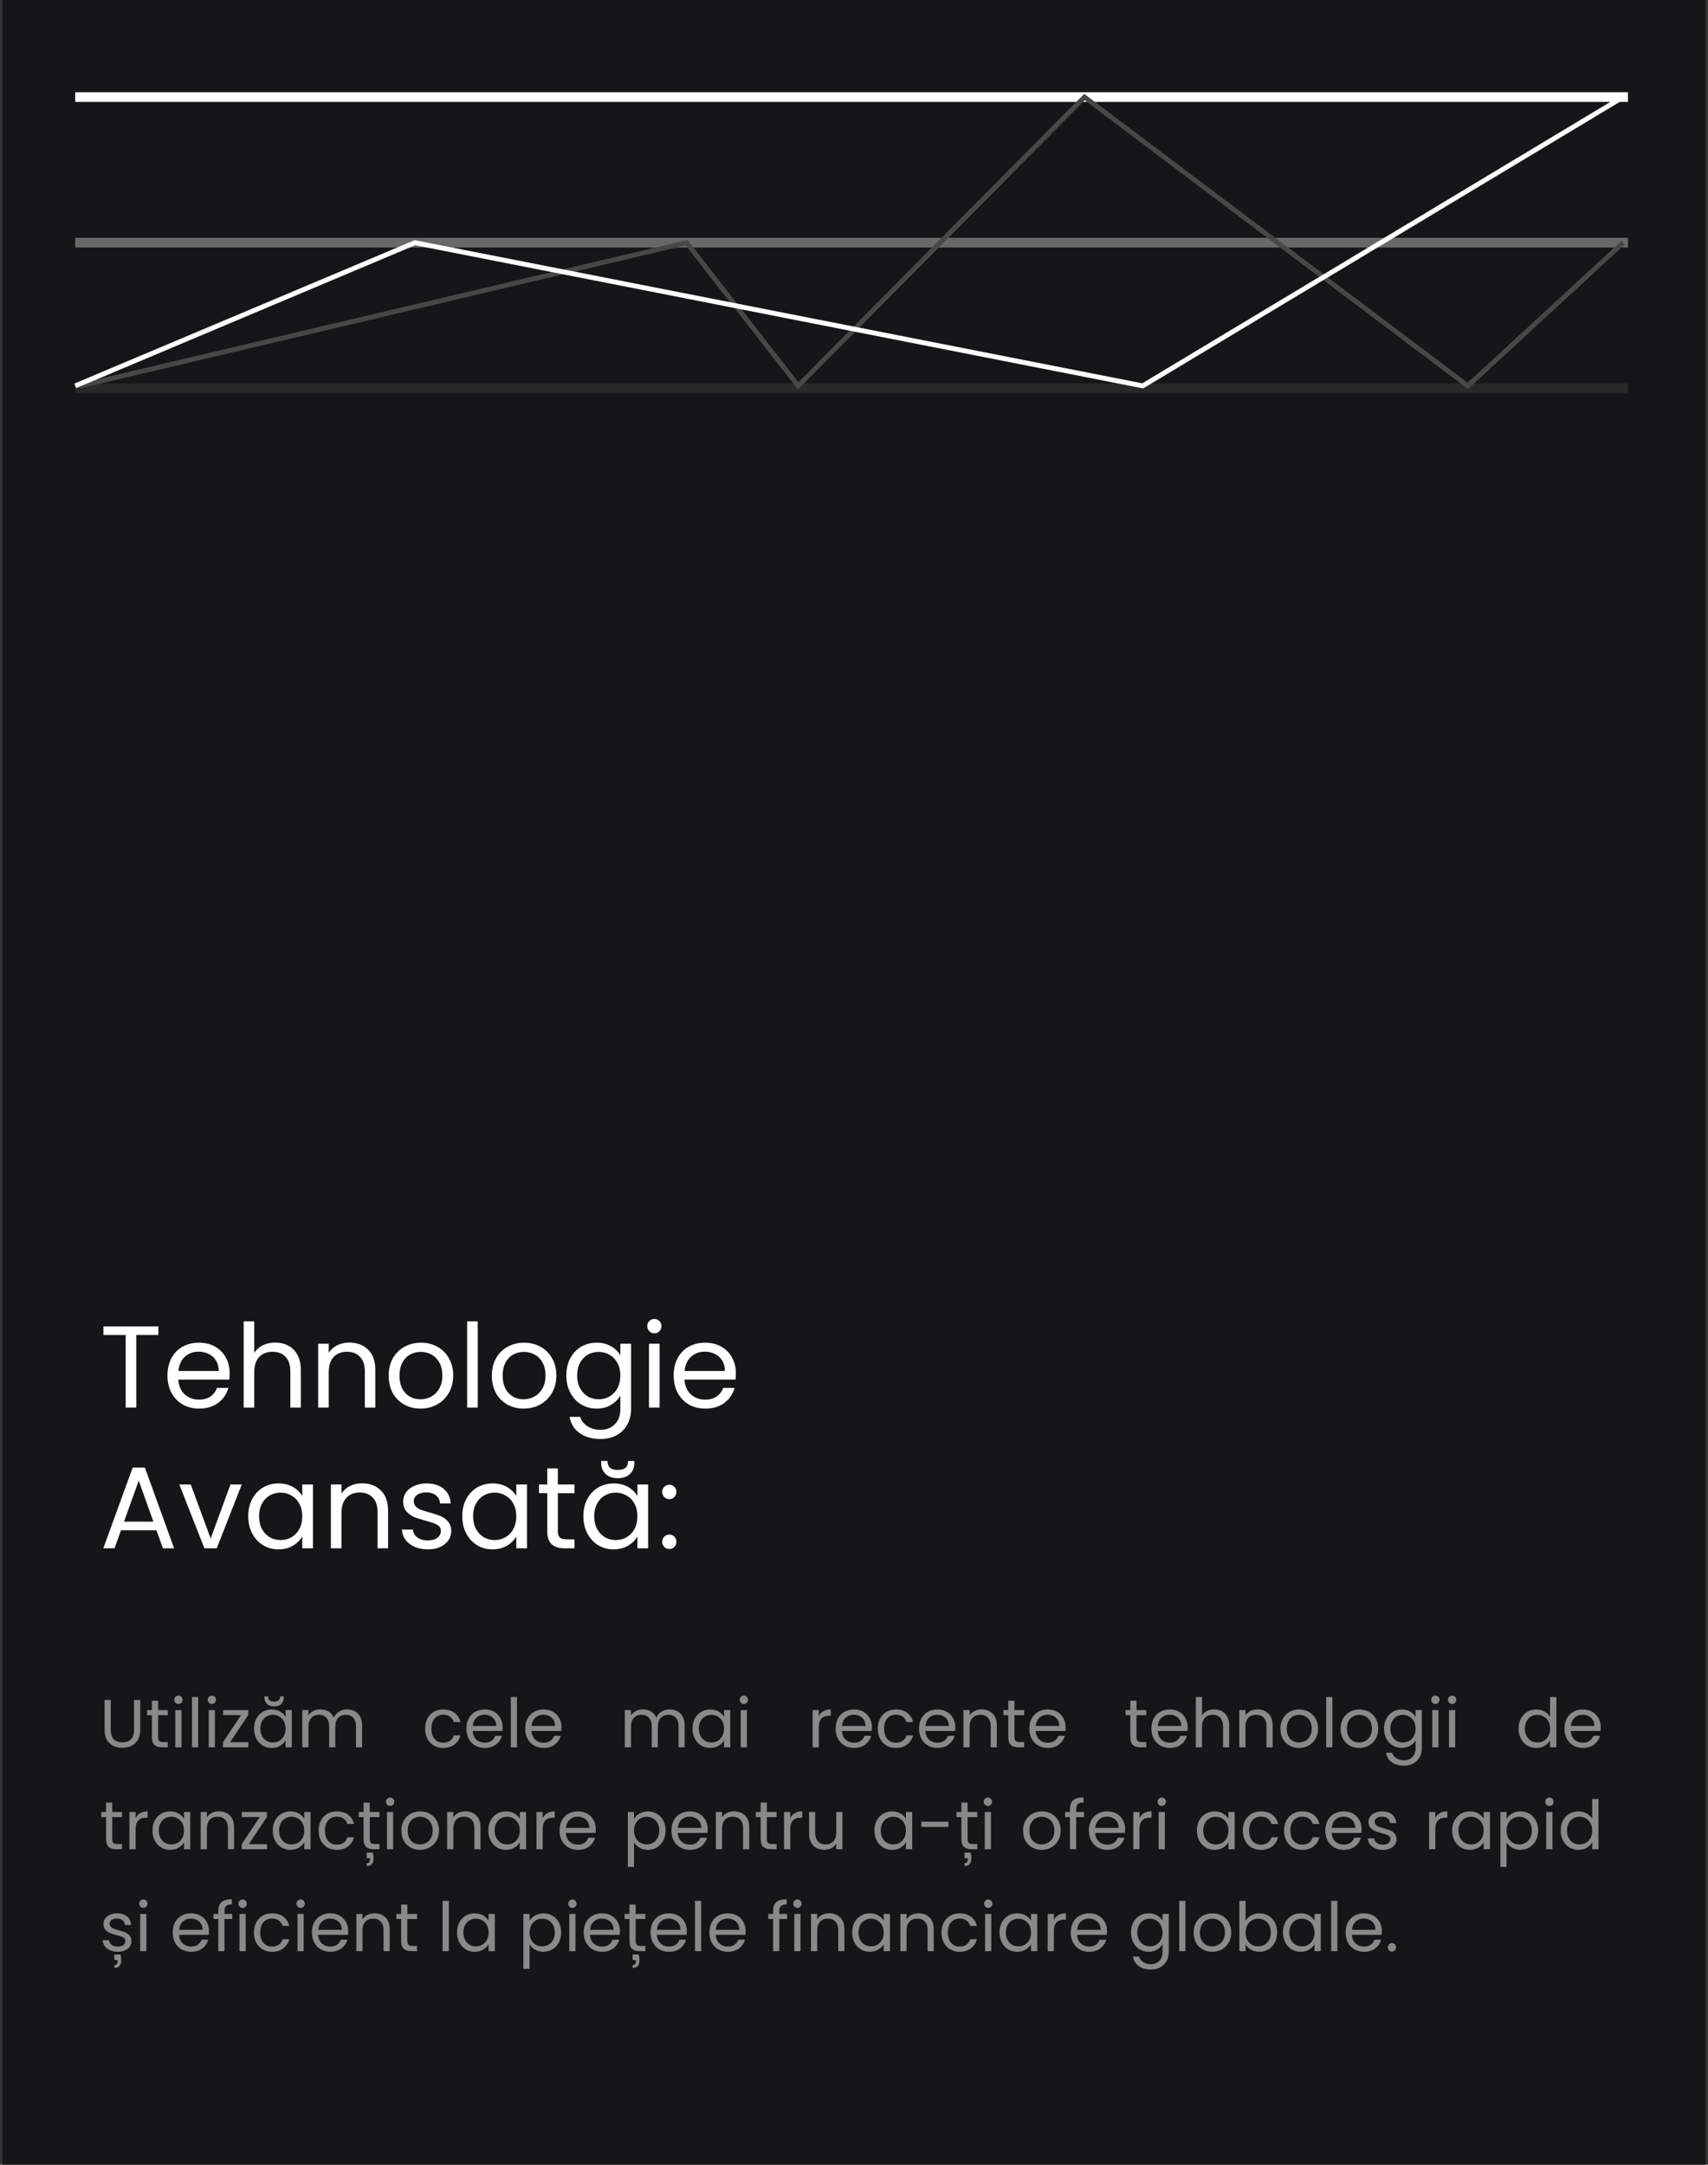 <svg width="352" height="446" viewBox="0 0 352 446" fill="none" xmlns="http://www.w3.org/2000/svg">
<rect x="0" y="0" width="352" height="446" fill="#333333" stroke="none"/>
<rect x="0.5" width="351" height="446" fill="#161618"/>
<path d="M15.5 20H335.5" stroke="white" stroke-width="2"/>
<path d="M15.5 50H335.5" stroke="#686868" stroke-width="2"/>
<path d="M15.5 80H335.5" stroke="#292929" stroke-width="2"/>
<path d="M16.5 79.5L141.5 50L164.5 79.5L223.5 20L302.5 79.5L334.5 50" stroke="#484747"/>
<path d="M15.5 79.5L85.5 50L235.5 79.5L334.5 20" stroke="white"/>
<path d="M32.644 273.272V275.048H28.084V290H25.9V275.048H21.316V273.272H32.644ZM47.332 282.92C47.332 283.336 47.308 283.776 47.26 284.24H36.748C36.828 285.536 37.268 286.552 38.068 287.288C38.884 288.008 39.868 288.368 41.02 288.368C41.964 288.368 42.748 288.152 43.372 287.72C44.012 287.272 44.46 286.68 44.716 285.944H47.068C46.716 287.208 46.012 288.24 44.956 289.04C43.9 289.824 42.588 290.216 41.02 290.216C39.772 290.216 38.652 289.936 37.66 289.376C36.684 288.816 35.916 288.024 35.356 287C34.796 285.96 34.516 284.76 34.516 283.4C34.516 282.04 34.788 280.848 35.332 279.824C35.876 278.8 36.636 278.016 37.612 277.472C38.604 276.912 39.74 276.632 41.02 276.632C42.268 276.632 43.372 276.904 44.332 277.448C45.292 277.992 46.028 278.744 46.54 279.704C47.068 280.648 47.332 281.72 47.332 282.92ZM45.076 282.464C45.076 281.632 44.892 280.92 44.524 280.328C44.156 279.72 43.652 279.264 43.012 278.96C42.388 278.64 41.692 278.48 40.924 278.48C39.82 278.48 38.876 278.832 38.092 279.536C37.324 280.24 36.884 281.216 36.772 282.464H45.076ZM56.743 276.608C57.735 276.608 58.631 276.824 59.431 277.256C60.231 277.672 60.855 278.304 61.303 279.152C61.767 280 61.999 281.032 61.999 282.248V290H59.839V282.56C59.839 281.248 59.511 280.248 58.855 279.56C58.199 278.856 57.303 278.504 56.167 278.504C55.015 278.504 54.095 278.864 53.407 279.584C52.735 280.304 52.399 281.352 52.399 282.728V290H50.215V272.24H52.399V278.72C52.831 278.048 53.423 277.528 54.175 277.16C54.943 276.792 55.799 276.608 56.743 276.608ZM71.975 276.608C73.575 276.608 74.871 277.096 75.863 278.072C76.855 279.032 77.351 280.424 77.351 282.248V290H75.191V282.56C75.191 281.248 74.863 280.248 74.207 279.56C73.551 278.856 72.655 278.504 71.519 278.504C70.367 278.504 69.447 278.864 68.759 279.584C68.087 280.304 67.751 281.352 67.751 282.728V290H65.567V276.848H67.751V278.72C68.183 278.048 68.767 277.528 69.503 277.16C70.255 276.792 71.079 276.608 71.975 276.608ZM86.654 290.216C85.422 290.216 84.302 289.936 83.294 289.376C82.302 288.816 81.518 288.024 80.942 287C80.382 285.96 80.102 284.76 80.102 283.4C80.102 282.056 80.39 280.872 80.966 279.848C81.558 278.808 82.358 278.016 83.366 277.472C84.374 276.912 85.502 276.632 86.75 276.632C87.998 276.632 89.126 276.912 90.134 277.472C91.142 278.016 91.934 278.8 92.51 279.824C93.102 280.848 93.398 282.04 93.398 283.4C93.398 284.76 93.094 285.96 92.486 287C91.894 288.024 91.086 288.816 90.062 289.376C89.038 289.936 87.902 290.216 86.654 290.216ZM86.654 288.296C87.438 288.296 88.174 288.112 88.862 287.744C89.55 287.376 90.102 286.824 90.518 286.088C90.95 285.352 91.166 284.456 91.166 283.4C91.166 282.344 90.958 281.448 90.542 280.712C90.126 279.976 89.582 279.432 88.91 279.08C88.238 278.712 87.51 278.528 86.726 278.528C85.926 278.528 85.19 278.712 84.518 279.08C83.862 279.432 83.334 279.976 82.934 280.712C82.534 281.448 82.334 282.344 82.334 283.4C82.334 284.472 82.526 285.376 82.91 286.112C83.31 286.848 83.838 287.4 84.494 287.768C85.15 288.12 85.87 288.296 86.654 288.296ZM98.454 272.24V290H96.27V272.24H98.454ZM107.912 290.216C106.68 290.216 105.56 289.936 104.552 289.376C103.56 288.816 102.776 288.024 102.2 287C101.64 285.96 101.36 284.76 101.36 283.4C101.36 282.056 101.648 280.872 102.224 279.848C102.816 278.808 103.616 278.016 104.624 277.472C105.632 276.912 106.76 276.632 108.008 276.632C109.256 276.632 110.384 276.912 111.392 277.472C112.4 278.016 113.192 278.8 113.768 279.824C114.36 280.848 114.656 282.04 114.656 283.4C114.656 284.76 114.352 285.96 113.744 287C113.152 288.024 112.344 288.816 111.32 289.376C110.296 289.936 109.16 290.216 107.912 290.216ZM107.912 288.296C108.696 288.296 109.432 288.112 110.12 287.744C110.808 287.376 111.36 286.824 111.776 286.088C112.208 285.352 112.424 284.456 112.424 283.4C112.424 282.344 112.216 281.448 111.8 280.712C111.384 279.976 110.84 279.432 110.168 279.08C109.496 278.712 108.768 278.528 107.984 278.528C107.184 278.528 106.448 278.712 105.776 279.08C105.12 279.432 104.592 279.976 104.192 280.712C103.792 281.448 103.592 282.344 103.592 283.4C103.592 284.472 103.784 285.376 104.168 286.112C104.568 286.848 105.096 287.4 105.752 287.768C106.408 288.12 107.128 288.296 107.912 288.296ZM122.952 276.632C124.088 276.632 125.08 276.88 125.928 277.376C126.792 277.872 127.432 278.496 127.848 279.248V276.848H130.056V290.288C130.056 291.488 129.8 292.552 129.288 293.48C128.776 294.424 128.04 295.16 127.08 295.688C126.136 296.216 125.032 296.48 123.768 296.48C122.04 296.48 120.6 296.072 119.448 295.256C118.296 294.44 117.616 293.328 117.408 291.92H119.568C119.808 292.72 120.304 293.36 121.056 293.84C121.808 294.336 122.712 294.584 123.768 294.584C124.968 294.584 125.944 294.208 126.696 293.456C127.464 292.704 127.848 291.648 127.848 290.288V287.528C127.416 288.296 126.776 288.936 125.928 289.448C125.08 289.96 124.088 290.216 122.952 290.216C121.784 290.216 120.72 289.928 119.76 289.352C118.816 288.776 118.072 287.968 117.528 286.928C116.984 285.888 116.712 284.704 116.712 283.376C116.712 282.032 116.984 280.856 117.528 279.848C118.072 278.824 118.816 278.032 119.76 277.472C120.72 276.912 121.784 276.632 122.952 276.632ZM127.848 283.4C127.848 282.408 127.648 281.544 127.248 280.808C126.848 280.072 126.304 279.512 125.616 279.128C124.944 278.728 124.2 278.528 123.384 278.528C122.568 278.528 121.824 278.72 121.152 279.104C120.48 279.488 119.944 280.048 119.544 280.784C119.144 281.52 118.944 282.384 118.944 283.376C118.944 284.384 119.144 285.264 119.544 286.016C119.944 286.752 120.48 287.32 121.152 287.72C121.824 288.104 122.568 288.296 123.384 288.296C124.2 288.296 124.944 288.104 125.616 287.72C126.304 287.32 126.848 286.752 127.248 286.016C127.648 285.264 127.848 284.392 127.848 283.4ZM134.874 274.712C134.458 274.712 134.106 274.568 133.818 274.28C133.53 273.992 133.386 273.64 133.386 273.224C133.386 272.808 133.53 272.456 133.818 272.168C134.106 271.88 134.458 271.736 134.874 271.736C135.274 271.736 135.61 271.88 135.882 272.168C136.17 272.456 136.314 272.808 136.314 273.224C136.314 273.64 136.17 273.992 135.882 274.28C135.61 274.568 135.274 274.712 134.874 274.712ZM135.93 276.848V290H133.746V276.848H135.93ZM151.653 282.92C151.653 283.336 151.629 283.776 151.581 284.24H141.069C141.149 285.536 141.589 286.552 142.389 287.288C143.205 288.008 144.189 288.368 145.341 288.368C146.285 288.368 147.069 288.152 147.693 287.72C148.333 287.272 148.781 286.68 149.037 285.944H151.389C151.037 287.208 150.333 288.24 149.277 289.04C148.221 289.824 146.909 290.216 145.341 290.216C144.093 290.216 142.973 289.936 141.981 289.376C141.005 288.816 140.237 288.024 139.677 287C139.117 285.96 138.837 284.76 138.837 283.4C138.837 282.04 139.109 280.848 139.653 279.824C140.197 278.8 140.957 278.016 141.933 277.472C142.925 276.912 144.061 276.632 145.341 276.632C146.589 276.632 147.693 276.904 148.653 277.448C149.613 277.992 150.349 278.744 150.861 279.704C151.389 280.648 151.653 281.72 151.653 282.92ZM149.397 282.464C149.397 281.632 149.213 280.92 148.845 280.328C148.477 279.72 147.973 279.264 147.333 278.96C146.709 278.64 146.013 278.48 145.245 278.48C144.141 278.48 143.197 278.832 142.413 279.536C141.645 280.24 141.205 281.216 141.093 282.464H149.397ZM32.236 315.28H24.94L23.596 319H21.292L27.34 302.368H29.86L35.884 319H33.58L32.236 315.28ZM31.612 313.504L28.588 305.056L25.564 313.504H31.612ZM43.416 316.984L47.496 305.848H49.824L44.664 319H42.12L36.96 305.848H39.312L43.416 316.984ZM51.157 312.376C51.157 311.032 51.429 309.856 51.973 308.848C52.517 307.824 53.261 307.032 54.205 306.472C55.165 305.912 56.229 305.632 57.397 305.632C58.549 305.632 59.549 305.88 60.397 306.376C61.245 306.872 61.877 307.496 62.293 308.248V305.848H64.501V319H62.293V316.552C61.861 317.32 61.213 317.96 60.349 318.472C59.501 318.968 58.509 319.216 57.373 319.216C56.205 319.216 55.149 318.928 54.205 318.352C53.261 317.776 52.517 316.968 51.973 315.928C51.429 314.888 51.157 313.704 51.157 312.376ZM62.293 312.4C62.293 311.408 62.093 310.544 61.693 309.808C61.293 309.072 60.749 308.512 60.061 308.128C59.389 307.728 58.645 307.528 57.829 307.528C57.013 307.528 56.269 307.72 55.597 308.104C54.925 308.488 54.389 309.048 53.989 309.784C53.589 310.52 53.389 311.384 53.389 312.376C53.389 313.384 53.589 314.264 53.989 315.016C54.389 315.752 54.925 316.32 55.597 316.72C56.269 317.104 57.013 317.296 57.829 317.296C58.645 317.296 59.389 317.104 60.061 316.72C60.749 316.32 61.293 315.752 61.693 315.016C62.093 314.264 62.293 313.392 62.293 312.4ZM74.6 305.608C76.2 305.608 77.496 306.096 78.488 307.072C79.48 308.032 79.976 309.424 79.976 311.248V319H77.816V311.56C77.816 310.248 77.488 309.248 76.832 308.56C76.176 307.856 75.28 307.504 74.144 307.504C72.992 307.504 72.072 307.864 71.384 308.584C70.712 309.304 70.376 310.352 70.376 311.728V319H68.192V305.848H70.376V307.72C70.808 307.048 71.392 306.528 72.128 306.16C72.88 305.792 73.704 305.608 74.6 305.608ZM88.199 319.216C87.191 319.216 86.287 319.048 85.487 318.712C84.687 318.36 84.055 317.88 83.591 317.272C83.127 316.648 82.871 315.936 82.823 315.136H85.079C85.143 315.792 85.447 316.328 85.991 316.744C86.551 317.16 87.279 317.368 88.175 317.368C89.007 317.368 89.663 317.184 90.143 316.816C90.623 316.448 90.863 315.984 90.863 315.424C90.863 314.848 90.607 314.424 90.095 314.152C89.583 313.864 88.791 313.584 87.719 313.312C86.743 313.056 85.943 312.8 85.319 312.544C84.711 312.272 84.183 311.88 83.735 311.368C83.303 310.84 83.087 310.152 83.087 309.304C83.087 308.632 83.287 308.016 83.687 307.456C84.087 306.896 84.655 306.456 85.391 306.136C86.127 305.8 86.967 305.632 87.911 305.632C89.367 305.632 90.543 306 91.439 306.736C92.335 307.472 92.815 308.48 92.879 309.76H90.695C90.647 309.072 90.367 308.52 89.855 308.104C89.359 307.688 88.687 307.48 87.839 307.48C87.055 307.48 86.431 307.648 85.967 307.984C85.503 308.32 85.271 308.76 85.271 309.304C85.271 309.736 85.407 310.096 85.679 310.384C85.967 310.656 86.319 310.88 86.735 311.056C87.167 311.216 87.759 311.4 88.511 311.608C89.455 311.864 90.223 312.12 90.815 312.376C91.407 312.616 91.911 312.984 92.327 313.48C92.759 313.976 92.983 314.624 92.999 315.424C92.999 316.144 92.799 316.792 92.399 317.368C91.999 317.944 91.431 318.4 90.695 318.736C89.975 319.056 89.143 319.216 88.199 319.216ZM95.266 312.376C95.266 311.032 95.538 309.856 96.082 308.848C96.626 307.824 97.37 307.032 98.314 306.472C99.274 305.912 100.338 305.632 101.506 305.632C102.658 305.632 103.658 305.88 104.506 306.376C105.354 306.872 105.986 307.496 106.402 308.248V305.848H108.61V319H106.402V316.552C105.97 317.32 105.322 317.96 104.458 318.472C103.61 318.968 102.618 319.216 101.482 319.216C100.314 319.216 99.258 318.928 98.314 318.352C97.37 317.776 96.626 316.968 96.082 315.928C95.538 314.888 95.266 313.704 95.266 312.376ZM106.402 312.4C106.402 311.408 106.202 310.544 105.802 309.808C105.402 309.072 104.858 308.512 104.17 308.128C103.498 307.728 102.754 307.528 101.938 307.528C101.122 307.528 100.378 307.72 99.706 308.104C99.034 308.488 98.498 309.048 98.098 309.784C97.698 310.52 97.498 311.384 97.498 312.376C97.498 313.384 97.698 314.264 98.098 315.016C98.498 315.752 99.034 316.32 99.706 316.72C100.378 317.104 101.122 317.296 101.938 317.296C102.754 317.296 103.498 317.104 104.17 316.72C104.858 316.32 105.402 315.752 105.802 315.016C106.202 314.264 106.402 313.392 106.402 312.4ZM114.965 307.648V315.4C114.965 316.04 115.101 316.496 115.373 316.768C115.645 317.024 116.117 317.152 116.789 317.152H118.397V319H116.429C115.213 319 114.301 318.72 113.693 318.16C113.085 317.6 112.781 316.68 112.781 315.4V307.648H111.077V305.848H112.781V302.536H114.965V305.848H118.397V307.648H114.965ZM120.227 312.376C120.227 311.032 120.499 309.856 121.043 308.848C121.587 307.824 122.331 307.032 123.275 306.472C124.235 305.912 125.299 305.632 126.467 305.632C127.619 305.632 128.619 305.88 129.467 306.376C130.315 306.872 130.947 307.496 131.363 308.248V305.848H133.571V319H131.363V316.552C130.931 317.32 130.283 317.96 129.419 318.472C128.571 318.968 127.579 319.216 126.443 319.216C125.275 319.216 124.219 318.928 123.275 318.352C122.331 317.776 121.587 316.968 121.043 315.928C120.499 314.888 120.227 313.704 120.227 312.376ZM131.363 312.4C131.363 311.408 131.163 310.544 130.763 309.808C130.363 309.072 129.819 308.512 129.131 308.128C128.459 307.728 127.715 307.528 126.899 307.528C126.083 307.528 125.339 307.72 124.667 308.104C123.995 308.488 123.459 309.048 123.059 309.784C122.659 310.52 122.459 311.384 122.459 312.376C122.459 313.384 122.659 314.264 123.059 315.016C123.459 315.752 123.995 316.32 124.667 316.72C125.339 317.104 126.083 317.296 126.899 317.296C127.715 317.296 128.459 317.104 129.131 316.72C129.819 316.32 130.363 315.752 130.763 315.016C131.163 314.264 131.363 313.392 131.363 312.4ZM130.739 301.432C130.739 302.344 130.435 303.096 129.827 303.688C129.235 304.264 128.403 304.552 127.331 304.552C126.259 304.552 125.419 304.264 124.811 303.688C124.203 303.096 123.899 302.336 123.899 301.408V301H125.195C125.195 301.608 125.363 302.072 125.699 302.392C126.035 302.696 126.579 302.848 127.331 302.848C128.067 302.848 128.603 302.696 128.939 302.392C129.275 302.072 129.443 301.608 129.443 301H130.739V301.432ZM137.958 319.144C137.542 319.144 137.19 319 136.902 318.712C136.614 318.424 136.47 318.072 136.47 317.656C136.47 317.24 136.614 316.888 136.902 316.6C137.19 316.312 137.542 316.168 137.958 316.168C138.358 316.168 138.694 316.312 138.966 316.6C139.254 316.888 139.398 317.24 139.398 317.656C139.398 318.072 139.254 318.424 138.966 318.712C138.694 319 138.358 319.144 137.958 319.144ZM137.958 308.872C137.542 308.872 137.19 308.728 136.902 308.44C136.614 308.152 136.47 307.8 136.47 307.384C136.47 306.968 136.614 306.616 136.902 306.328C137.19 306.04 137.542 305.896 137.958 305.896C138.358 305.896 138.694 306.04 138.966 306.328C139.254 306.616 139.398 306.968 139.398 307.384C139.398 307.8 139.254 308.152 138.966 308.44C138.694 308.728 138.358 308.872 137.958 308.872Z" fill="white"/>
<path d="M22.824 350.242V356.416C22.824 357.284 23.034 357.928 23.454 358.348C23.883 358.768 24.476 358.978 25.232 358.978C25.979 358.978 26.562 358.768 26.982 358.348C27.411 357.928 27.626 357.284 27.626 356.416V350.242H28.9V356.402C28.9 357.214 28.737 357.9 28.41 358.46C28.083 359.011 27.64 359.421 27.08 359.692C26.529 359.963 25.909 360.098 25.218 360.098C24.527 360.098 23.902 359.963 23.342 359.692C22.791 359.421 22.353 359.011 22.026 358.46C21.709 357.9 21.55 357.214 21.55 356.402V350.242H22.824ZM32.579 353.378V357.9C32.579 358.273 32.659 358.539 32.817 358.698C32.976 358.847 33.251 358.922 33.643 358.922H34.581V360H33.433C32.724 360 32.192 359.837 31.837 359.51C31.483 359.183 31.305 358.647 31.305 357.9V353.378H30.311V352.328H31.305V350.396H32.579V352.328H34.581V353.378H32.579ZM36.783 351.082C36.54 351.082 36.335 350.998 36.167 350.83C35.999 350.662 35.915 350.457 35.915 350.214C35.915 349.971 35.999 349.766 36.167 349.598C36.335 349.43 36.54 349.346 36.783 349.346C37.016 349.346 37.212 349.43 37.371 349.598C37.539 349.766 37.623 349.971 37.623 350.214C37.623 350.457 37.539 350.662 37.371 350.83C37.212 350.998 37.016 351.082 36.783 351.082ZM37.399 352.328V360H36.125V352.328H37.399ZM40.844 349.64V360H39.57V349.64H40.844ZM43.673 351.082C43.431 351.082 43.225 350.998 43.057 350.83C42.889 350.662 42.806 350.457 42.806 350.214C42.806 349.971 42.889 349.766 43.057 349.598C43.225 349.43 43.431 349.346 43.673 349.346C43.907 349.346 44.103 349.43 44.261 349.598C44.429 349.766 44.514 349.971 44.514 350.214C44.514 350.457 44.429 350.662 44.261 350.83C44.103 350.998 43.907 351.082 43.673 351.082ZM44.289 352.328V360H43.016V352.328H44.289ZM47.413 358.95H51.179V360H45.957V358.95L49.681 353.364H45.985V352.328H51.151V353.364L47.413 358.95ZM52.356 356.136C52.356 355.352 52.515 354.666 52.832 354.078C53.149 353.481 53.583 353.019 54.134 352.692C54.694 352.365 55.315 352.202 55.996 352.202C56.668 352.202 57.251 352.347 57.746 352.636C58.241 352.925 58.609 353.289 58.852 353.728V352.328H60.14V360H58.852V358.572C58.6 359.02 58.222 359.393 57.718 359.692C57.223 359.981 56.645 360.126 55.982 360.126C55.301 360.126 54.685 359.958 54.134 359.622C53.583 359.286 53.149 358.815 52.832 358.208C52.515 357.601 52.356 356.911 52.356 356.136ZM58.852 356.15C58.852 355.571 58.735 355.067 58.502 354.638C58.269 354.209 57.951 353.882 57.55 353.658C57.158 353.425 56.724 353.308 56.248 353.308C55.772 353.308 55.338 353.42 54.946 353.644C54.554 353.868 54.241 354.195 54.008 354.624C53.775 355.053 53.658 355.557 53.658 356.136C53.658 356.724 53.775 357.237 54.008 357.676C54.241 358.105 54.554 358.437 54.946 358.67C55.338 358.894 55.772 359.006 56.248 359.006C56.724 359.006 57.158 358.894 57.55 358.67C57.951 358.437 58.269 358.105 58.502 357.676C58.735 357.237 58.852 356.729 58.852 356.15ZM58.488 349.752C58.488 350.284 58.311 350.723 57.956 351.068C57.611 351.404 57.125 351.572 56.5 351.572C55.875 351.572 55.385 351.404 55.03 351.068C54.675 350.723 54.498 350.279 54.498 349.738V349.5H55.254C55.254 349.855 55.352 350.125 55.548 350.312C55.744 350.489 56.061 350.578 56.5 350.578C56.929 350.578 57.242 350.489 57.438 350.312C57.634 350.125 57.732 349.855 57.732 349.5H58.488V349.752ZM71.519 352.188C72.116 352.188 72.648 352.314 73.115 352.566C73.582 352.809 73.95 353.177 74.221 353.672C74.492 354.167 74.627 354.769 74.627 355.478V360H73.367V355.66C73.367 354.895 73.175 354.311 72.793 353.91C72.419 353.499 71.911 353.294 71.267 353.294C70.604 353.294 70.077 353.509 69.685 353.938C69.293 354.358 69.097 354.969 69.097 355.772V360H67.837V355.66C67.837 354.895 67.645 354.311 67.263 353.91C66.889 353.499 66.381 353.294 65.737 353.294C65.074 353.294 64.547 353.509 64.155 353.938C63.763 354.358 63.567 354.969 63.567 355.772V360H62.293V352.328H63.567V353.434C63.819 353.033 64.155 352.725 64.575 352.51C65.004 352.295 65.475 352.188 65.989 352.188C66.633 352.188 67.202 352.333 67.697 352.622C68.192 352.911 68.56 353.336 68.803 353.896C69.017 353.355 69.372 352.935 69.867 352.636C70.362 352.337 70.912 352.188 71.519 352.188ZM87.611 356.15C87.611 355.357 87.77 354.666 88.087 354.078C88.404 353.481 88.843 353.019 89.403 352.692C89.972 352.365 90.621 352.202 91.349 352.202C92.292 352.202 93.066 352.431 93.673 352.888C94.289 353.345 94.695 353.98 94.891 354.792H93.519C93.388 354.325 93.132 353.957 92.749 353.686C92.376 353.415 91.909 353.28 91.349 353.28C90.621 353.28 90.033 353.532 89.585 354.036C89.137 354.531 88.913 355.235 88.913 356.15C88.913 357.074 89.137 357.788 89.585 358.292C90.033 358.796 90.621 359.048 91.349 359.048C91.909 359.048 92.376 358.917 92.749 358.656C93.122 358.395 93.379 358.021 93.519 357.536H94.891C94.686 358.32 94.275 358.95 93.659 359.426C93.043 359.893 92.273 360.126 91.349 360.126C90.621 360.126 89.972 359.963 89.403 359.636C88.843 359.309 88.404 358.847 88.087 358.25C87.77 357.653 87.611 356.953 87.611 356.15ZM103.591 355.87C103.591 356.113 103.577 356.369 103.549 356.64H97.417C97.464 357.396 97.72 357.989 98.187 358.418C98.663 358.838 99.237 359.048 99.909 359.048C100.46 359.048 100.917 358.922 101.281 358.67C101.654 358.409 101.916 358.063 102.065 357.634H103.437C103.232 358.371 102.821 358.973 102.205 359.44C101.589 359.897 100.824 360.126 99.909 360.126C99.181 360.126 98.528 359.963 97.949 359.636C97.38 359.309 96.932 358.847 96.605 358.25C96.278 357.643 96.115 356.943 96.115 356.15C96.115 355.357 96.274 354.661 96.591 354.064C96.908 353.467 97.352 353.009 97.921 352.692C98.5 352.365 99.162 352.202 99.909 352.202C100.637 352.202 101.281 352.361 101.841 352.678C102.401 352.995 102.83 353.434 103.129 353.994C103.437 354.545 103.591 355.17 103.591 355.87ZM102.275 355.604C102.275 355.119 102.168 354.703 101.953 354.358C101.738 354.003 101.444 353.737 101.071 353.56C100.707 353.373 100.301 353.28 99.853 353.28C99.209 353.28 98.658 353.485 98.201 353.896C97.753 354.307 97.496 354.876 97.431 355.604H102.275ZM106.547 349.64V360H105.273V349.64H106.547ZM115.718 355.87C115.718 356.113 115.704 356.369 115.676 356.64H109.544C109.591 357.396 109.847 357.989 110.314 358.418C110.79 358.838 111.364 359.048 112.036 359.048C112.587 359.048 113.044 358.922 113.408 358.67C113.781 358.409 114.043 358.063 114.192 357.634H115.564C115.359 358.371 114.948 358.973 114.332 359.44C113.716 359.897 112.951 360.126 112.036 360.126C111.308 360.126 110.655 359.963 110.076 359.636C109.507 359.309 109.059 358.847 108.732 358.25C108.405 357.643 108.242 356.943 108.242 356.15C108.242 355.357 108.401 354.661 108.718 354.064C109.035 353.467 109.479 353.009 110.048 352.692C110.627 352.365 111.289 352.202 112.036 352.202C112.764 352.202 113.408 352.361 113.968 352.678C114.528 352.995 114.957 353.434 115.256 353.994C115.564 354.545 115.718 355.17 115.718 355.87ZM114.402 355.604C114.402 355.119 114.295 354.703 114.08 354.358C113.865 354.003 113.571 353.737 113.198 353.56C112.834 353.373 112.428 353.28 111.98 353.28C111.336 353.28 110.785 353.485 110.328 353.896C109.88 354.307 109.623 354.876 109.558 355.604H114.402ZM137.996 352.188C138.593 352.188 139.125 352.314 139.592 352.566C140.058 352.809 140.427 353.177 140.698 353.672C140.968 354.167 141.104 354.769 141.104 355.478V360H139.844V355.66C139.844 354.895 139.652 354.311 139.27 353.91C138.896 353.499 138.388 353.294 137.744 353.294C137.081 353.294 136.554 353.509 136.162 353.938C135.77 354.358 135.574 354.969 135.574 355.772V360H134.314V355.66C134.314 354.895 134.122 354.311 133.74 353.91C133.366 353.499 132.858 353.294 132.214 353.294C131.551 353.294 131.024 353.509 130.632 353.938C130.24 354.358 130.044 354.969 130.044 355.772V360H128.77V352.328H130.044V353.434C130.296 353.033 130.632 352.725 131.052 352.51C131.481 352.295 131.952 352.188 132.466 352.188C133.11 352.188 133.679 352.333 134.174 352.622C134.668 352.911 135.037 353.336 135.28 353.896C135.494 353.355 135.849 352.935 136.344 352.636C136.838 352.337 137.389 352.188 137.996 352.188ZM142.718 356.136C142.718 355.352 142.876 354.666 143.194 354.078C143.511 353.481 143.945 353.019 144.496 352.692C145.056 352.365 145.676 352.202 146.358 352.202C147.03 352.202 147.613 352.347 148.108 352.636C148.602 352.925 148.971 353.289 149.214 353.728V352.328H150.502V360H149.214V358.572C148.962 359.02 148.584 359.393 148.08 359.692C147.585 359.981 147.006 360.126 146.344 360.126C145.662 360.126 145.046 359.958 144.496 359.622C143.945 359.286 143.511 358.815 143.194 358.208C142.876 357.601 142.718 356.911 142.718 356.136ZM149.214 356.15C149.214 355.571 149.097 355.067 148.864 354.638C148.63 354.209 148.313 353.882 147.912 353.658C147.52 353.425 147.086 353.308 146.61 353.308C146.134 353.308 145.7 353.42 145.308 353.644C144.916 353.868 144.603 354.195 144.37 354.624C144.136 355.053 144.02 355.557 144.02 356.136C144.02 356.724 144.136 357.237 144.37 357.676C144.603 358.105 144.916 358.437 145.308 358.67C145.7 358.894 146.134 359.006 146.61 359.006C147.086 359.006 147.52 358.894 147.912 358.67C148.313 358.437 148.63 358.105 148.864 357.676C149.097 357.237 149.214 356.729 149.214 356.15ZM153.313 351.082C153.07 351.082 152.865 350.998 152.697 350.83C152.529 350.662 152.445 350.457 152.445 350.214C152.445 349.971 152.529 349.766 152.697 349.598C152.865 349.43 153.07 349.346 153.313 349.346C153.546 349.346 153.742 349.43 153.901 349.598C154.069 349.766 154.153 349.971 154.153 350.214C154.153 350.457 154.069 350.662 153.901 350.83C153.742 350.998 153.546 351.082 153.313 351.082ZM153.929 352.328V360H152.655V352.328H153.929ZM168.744 353.574C168.968 353.135 169.286 352.795 169.696 352.552C170.116 352.309 170.625 352.188 171.222 352.188V353.504H170.886C169.458 353.504 168.744 354.279 168.744 355.828V360H167.47V352.328H168.744V353.574ZM179.693 355.87C179.693 356.113 179.679 356.369 179.651 356.64H173.519C173.566 357.396 173.822 357.989 174.289 358.418C174.765 358.838 175.339 359.048 176.011 359.048C176.562 359.048 177.019 358.922 177.383 358.67C177.756 358.409 178.018 358.063 178.167 357.634H179.539C179.334 358.371 178.923 358.973 178.307 359.44C177.691 359.897 176.926 360.126 176.011 360.126C175.283 360.126 174.63 359.963 174.051 359.636C173.482 359.309 173.034 358.847 172.707 358.25C172.38 357.643 172.217 356.943 172.217 356.15C172.217 355.357 172.376 354.661 172.693 354.064C173.01 353.467 173.454 353.009 174.023 352.692C174.602 352.365 175.264 352.202 176.011 352.202C176.739 352.202 177.383 352.361 177.943 352.678C178.503 352.995 178.932 353.434 179.231 353.994C179.539 354.545 179.693 355.17 179.693 355.87ZM178.377 355.604C178.377 355.119 178.27 354.703 178.055 354.358C177.84 354.003 177.546 353.737 177.173 353.56C176.809 353.373 176.403 353.28 175.955 353.28C175.311 353.28 174.76 353.485 174.303 353.896C173.855 354.307 173.598 354.876 173.533 355.604H178.377ZM180.898 356.15C180.898 355.357 181.057 354.666 181.374 354.078C181.692 353.481 182.13 353.019 182.69 352.692C183.26 352.365 183.908 352.202 184.636 352.202C185.579 352.202 186.354 352.431 186.96 352.888C187.576 353.345 187.982 353.98 188.178 354.792H186.806C186.676 354.325 186.419 353.957 186.036 353.686C185.663 353.415 185.196 353.28 184.636 353.28C183.908 353.28 183.32 353.532 182.872 354.036C182.424 354.531 182.2 355.235 182.2 356.15C182.2 357.074 182.424 357.788 182.872 358.292C183.32 358.796 183.908 359.048 184.636 359.048C185.196 359.048 185.663 358.917 186.036 358.656C186.41 358.395 186.666 358.021 186.806 357.536H188.178C187.973 358.32 187.562 358.95 186.946 359.426C186.33 359.893 185.56 360.126 184.636 360.126C183.908 360.126 183.26 359.963 182.69 359.636C182.13 359.309 181.692 358.847 181.374 358.25C181.057 357.653 180.898 356.953 180.898 356.15ZM196.878 355.87C196.878 356.113 196.864 356.369 196.836 356.64H190.704C190.751 357.396 191.008 357.989 191.474 358.418C191.95 358.838 192.524 359.048 193.196 359.048C193.747 359.048 194.204 358.922 194.568 358.67C194.942 358.409 195.203 358.063 195.352 357.634H196.724C196.519 358.371 196.108 358.973 195.492 359.44C194.876 359.897 194.111 360.126 193.196 360.126C192.468 360.126 191.815 359.963 191.236 359.636C190.667 359.309 190.219 358.847 189.892 358.25C189.566 357.643 189.402 356.943 189.402 356.15C189.402 355.357 189.561 354.661 189.878 354.064C190.196 353.467 190.639 353.009 191.208 352.692C191.787 352.365 192.45 352.202 193.196 352.202C193.924 352.202 194.568 352.361 195.128 352.678C195.688 352.995 196.118 353.434 196.416 353.994C196.724 354.545 196.878 355.17 196.878 355.87ZM195.562 355.604C195.562 355.119 195.455 354.703 195.24 354.358C195.026 354.003 194.732 353.737 194.358 353.56C193.994 353.373 193.588 353.28 193.14 353.28C192.496 353.28 191.946 353.485 191.488 353.896C191.04 354.307 190.784 354.876 190.718 355.604H195.562ZM202.298 352.188C203.231 352.188 203.987 352.473 204.566 353.042C205.145 353.602 205.434 354.414 205.434 355.478V360H204.174V355.66C204.174 354.895 203.983 354.311 203.6 353.91C203.217 353.499 202.695 353.294 202.032 353.294C201.36 353.294 200.823 353.504 200.422 353.924C200.03 354.344 199.834 354.955 199.834 355.758V360H198.56V352.328H199.834V353.42C200.086 353.028 200.427 352.725 200.856 352.51C201.295 352.295 201.775 352.188 202.298 352.188ZM209.069 353.378V357.9C209.069 358.273 209.148 358.539 209.307 358.698C209.466 358.847 209.741 358.922 210.133 358.922H211.071V360H209.923C209.214 360 208.682 359.837 208.327 359.51C207.972 359.183 207.795 358.647 207.795 357.9V353.378H206.801V352.328H207.795V350.396H209.069V352.328H211.071V353.378H209.069ZM219.615 355.87C219.615 356.113 219.601 356.369 219.573 356.64H213.441C213.487 357.396 213.744 357.989 214.211 358.418C214.687 358.838 215.261 359.048 215.933 359.048C216.483 359.048 216.941 358.922 217.305 358.67C217.678 358.409 217.939 358.063 218.089 357.634H219.461C219.255 358.371 218.845 358.973 218.229 359.44C217.613 359.897 216.847 360.126 215.933 360.126C215.205 360.126 214.551 359.963 213.973 359.636C213.403 359.309 212.955 358.847 212.629 358.25C212.302 357.643 212.139 356.943 212.139 356.15C212.139 355.357 212.297 354.661 212.615 354.064C212.932 353.467 213.375 353.009 213.945 352.692C214.523 352.365 215.186 352.202 215.933 352.202C216.661 352.202 217.305 352.361 217.865 352.678C218.425 352.995 218.854 353.434 219.153 353.994C219.461 354.545 219.615 355.17 219.615 355.87ZM218.299 355.604C218.299 355.119 218.191 354.703 217.977 354.358C217.762 354.003 217.468 353.737 217.095 353.56C216.731 353.373 216.325 353.28 215.877 353.28C215.233 353.28 214.682 353.485 214.225 353.896C213.777 354.307 213.52 354.876 213.455 355.604H218.299ZM234.221 353.378V357.9C234.221 358.273 234.3 358.539 234.459 358.698C234.617 358.847 234.893 358.922 235.285 358.922H236.223V360H235.075C234.365 360 233.833 359.837 233.479 359.51C233.124 359.183 232.947 358.647 232.947 357.9V353.378H231.953V352.328H232.947V350.396H234.221V352.328H236.223V353.378H234.221ZM244.766 355.87C244.766 356.113 244.752 356.369 244.724 356.64H238.592C238.639 357.396 238.896 357.989 239.362 358.418C239.838 358.838 240.412 359.048 241.084 359.048C241.635 359.048 242.092 358.922 242.456 358.67C242.83 358.409 243.091 358.063 243.24 357.634H244.612C244.407 358.371 243.996 358.973 243.38 359.44C242.764 359.897 241.999 360.126 241.084 360.126C240.356 360.126 239.703 359.963 239.124 359.636C238.555 359.309 238.107 358.847 237.78 358.25C237.454 357.643 237.29 356.943 237.29 356.15C237.29 355.357 237.449 354.661 237.766 354.064C238.084 353.467 238.527 353.009 239.096 352.692C239.675 352.365 240.338 352.202 241.084 352.202C241.812 352.202 242.456 352.361 243.016 352.678C243.576 352.995 244.006 353.434 244.304 353.994C244.612 354.545 244.766 355.17 244.766 355.87ZM243.45 355.604C243.45 355.119 243.343 354.703 243.128 354.358C242.914 354.003 242.62 353.737 242.246 353.56C241.882 353.373 241.476 353.28 241.028 353.28C240.384 353.28 239.834 353.485 239.376 353.896C238.928 354.307 238.672 354.876 238.606 355.604H243.45ZM250.256 352.188C250.835 352.188 251.357 352.314 251.824 352.566C252.291 352.809 252.655 353.177 252.916 353.672C253.187 354.167 253.322 354.769 253.322 355.478V360H252.062V355.66C252.062 354.895 251.871 354.311 251.488 353.91C251.105 353.499 250.583 353.294 249.92 353.294C249.248 353.294 248.711 353.504 248.31 353.924C247.918 354.344 247.722 354.955 247.722 355.758V360H246.448V349.64H247.722V353.42C247.974 353.028 248.319 352.725 248.758 352.51C249.206 352.295 249.705 352.188 250.256 352.188ZM259.141 352.188C260.074 352.188 260.83 352.473 261.409 353.042C261.988 353.602 262.277 354.414 262.277 355.478V360H261.017V355.66C261.017 354.895 260.826 354.311 260.443 353.91C260.06 353.499 259.538 353.294 258.875 353.294C258.203 353.294 257.666 353.504 257.265 353.924C256.873 354.344 256.677 354.955 256.677 355.758V360H255.403V352.328H256.677V353.42C256.929 353.028 257.27 352.725 257.699 352.51C258.138 352.295 258.618 352.188 259.141 352.188ZM267.704 360.126C266.985 360.126 266.332 359.963 265.744 359.636C265.165 359.309 264.708 358.847 264.372 358.25C264.045 357.643 263.882 356.943 263.882 356.15C263.882 355.366 264.05 354.675 264.386 354.078C264.731 353.471 265.198 353.009 265.786 352.692C266.374 352.365 267.032 352.202 267.76 352.202C268.488 352.202 269.146 352.365 269.734 352.692C270.322 353.009 270.784 353.467 271.12 354.064C271.465 354.661 271.638 355.357 271.638 356.15C271.638 356.943 271.461 357.643 271.106 358.25C270.761 358.847 270.289 359.309 269.692 359.636C269.095 359.963 268.432 360.126 267.704 360.126ZM267.704 359.006C268.161 359.006 268.591 358.899 268.992 358.684C269.393 358.469 269.715 358.147 269.958 357.718C270.21 357.289 270.336 356.766 270.336 356.15C270.336 355.534 270.215 355.011 269.972 354.582C269.729 354.153 269.412 353.835 269.02 353.63C268.628 353.415 268.203 353.308 267.746 353.308C267.279 353.308 266.85 353.415 266.458 353.63C266.075 353.835 265.767 354.153 265.534 354.582C265.301 355.011 265.184 355.534 265.184 356.15C265.184 356.775 265.296 357.303 265.52 357.732C265.753 358.161 266.061 358.483 266.444 358.698C266.827 358.903 267.247 359.006 267.704 359.006ZM274.587 349.64V360H273.313V349.64H274.587ZM280.104 360.126C279.386 360.126 278.732 359.963 278.144 359.636C277.566 359.309 277.108 358.847 276.772 358.25C276.446 357.643 276.282 356.943 276.282 356.15C276.282 355.366 276.45 354.675 276.786 354.078C277.132 353.471 277.598 353.009 278.186 352.692C278.774 352.365 279.432 352.202 280.16 352.202C280.888 352.202 281.546 352.365 282.134 352.692C282.722 353.009 283.184 353.467 283.52 354.064C283.866 354.661 284.038 355.357 284.038 356.15C284.038 356.943 283.861 357.643 283.506 358.25C283.161 358.847 282.69 359.309 282.092 359.636C281.495 359.963 280.832 360.126 280.104 360.126ZM280.104 359.006C280.562 359.006 280.991 358.899 281.392 358.684C281.794 358.469 282.116 358.147 282.358 357.718C282.61 357.289 282.736 356.766 282.736 356.15C282.736 355.534 282.615 355.011 282.372 354.582C282.13 354.153 281.812 353.835 281.42 353.63C281.028 353.415 280.604 353.308 280.146 353.308C279.68 353.308 279.25 353.415 278.858 353.63C278.476 353.835 278.168 354.153 277.934 354.582C277.701 355.011 277.584 355.534 277.584 356.15C277.584 356.775 277.696 357.303 277.92 357.732C278.154 358.161 278.462 358.483 278.844 358.698C279.227 358.903 279.647 359.006 280.104 359.006ZM288.878 352.202C289.54 352.202 290.119 352.347 290.614 352.636C291.118 352.925 291.491 353.289 291.734 353.728V352.328H293.022V360.168C293.022 360.868 292.872 361.489 292.574 362.03C292.275 362.581 291.846 363.01 291.286 363.318C290.735 363.626 290.091 363.78 289.354 363.78C288.346 363.78 287.506 363.542 286.834 363.066C286.162 362.59 285.765 361.941 285.644 361.12H286.904C287.044 361.587 287.333 361.96 287.772 362.24C288.21 362.529 288.738 362.674 289.354 362.674C290.054 362.674 290.623 362.455 291.062 362.016C291.51 361.577 291.734 360.961 291.734 360.168V358.558C291.482 359.006 291.108 359.379 290.614 359.678C290.119 359.977 289.54 360.126 288.878 360.126C288.196 360.126 287.576 359.958 287.016 359.622C286.465 359.286 286.031 358.815 285.714 358.208C285.396 357.601 285.238 356.911 285.238 356.136C285.238 355.352 285.396 354.666 285.714 354.078C286.031 353.481 286.465 353.019 287.016 352.692C287.576 352.365 288.196 352.202 288.878 352.202ZM291.734 356.15C291.734 355.571 291.617 355.067 291.384 354.638C291.15 354.209 290.833 353.882 290.432 353.658C290.04 353.425 289.606 353.308 289.13 353.308C288.654 353.308 288.22 353.42 287.828 353.644C287.436 353.868 287.123 354.195 286.89 354.624C286.656 355.053 286.54 355.557 286.54 356.136C286.54 356.724 286.656 357.237 286.89 357.676C287.123 358.105 287.436 358.437 287.828 358.67C288.22 358.894 288.654 359.006 289.13 359.006C289.606 359.006 290.04 358.894 290.432 358.67C290.833 358.437 291.15 358.105 291.384 357.676C291.617 357.237 291.734 356.729 291.734 356.15ZM295.832 351.082C295.59 351.082 295.384 350.998 295.216 350.83C295.048 350.662 294.964 350.457 294.964 350.214C294.964 349.971 295.048 349.766 295.216 349.598C295.384 349.43 295.59 349.346 295.832 349.346C296.066 349.346 296.262 349.43 296.42 349.598C296.588 349.766 296.672 349.971 296.672 350.214C296.672 350.457 296.588 350.662 296.42 350.83C296.262 350.998 296.066 351.082 295.832 351.082ZM296.448 352.328V360H295.174V352.328H296.448ZM299.278 351.082C299.035 351.082 298.83 350.998 298.662 350.83C298.494 350.662 298.41 350.457 298.41 350.214C298.41 349.971 298.494 349.766 298.662 349.598C298.83 349.43 299.035 349.346 299.278 349.346C299.511 349.346 299.707 349.43 299.866 349.598C300.034 349.766 300.118 349.971 300.118 350.214C300.118 350.457 300.034 350.662 299.866 350.83C299.707 350.998 299.511 351.082 299.278 351.082ZM299.894 352.328V360H298.62V352.328H299.894ZM312.959 356.136C312.959 355.352 313.118 354.666 313.435 354.078C313.753 353.481 314.187 353.019 314.737 352.692C315.297 352.365 315.923 352.202 316.613 352.202C317.211 352.202 317.766 352.342 318.279 352.622C318.793 352.893 319.185 353.252 319.455 353.7V349.64H320.743V360H319.455V358.558C319.203 359.015 318.83 359.393 318.335 359.692C317.841 359.981 317.262 360.126 316.599 360.126C315.918 360.126 315.297 359.958 314.737 359.622C314.187 359.286 313.753 358.815 313.435 358.208C313.118 357.601 312.959 356.911 312.959 356.136ZM319.455 356.15C319.455 355.571 319.339 355.067 319.105 354.638C318.872 354.209 318.555 353.882 318.153 353.658C317.761 353.425 317.327 353.308 316.851 353.308C316.375 353.308 315.941 353.42 315.549 353.644C315.157 353.868 314.845 354.195 314.611 354.624C314.378 355.053 314.261 355.557 314.261 356.136C314.261 356.724 314.378 357.237 314.611 357.676C314.845 358.105 315.157 358.437 315.549 358.67C315.941 358.894 316.375 359.006 316.851 359.006C317.327 359.006 317.761 358.894 318.153 358.67C318.555 358.437 318.872 358.105 319.105 357.676C319.339 357.237 319.455 356.729 319.455 356.15ZM329.896 355.87C329.896 356.113 329.882 356.369 329.854 356.64H323.722C323.769 357.396 324.026 357.989 324.492 358.418C324.968 358.838 325.542 359.048 326.214 359.048C326.765 359.048 327.222 358.922 327.586 358.67C327.96 358.409 328.221 358.063 328.37 357.634H329.742C329.537 358.371 329.126 358.973 328.51 359.44C327.894 359.897 327.129 360.126 326.214 360.126C325.486 360.126 324.833 359.963 324.254 359.636C323.685 359.309 323.237 358.847 322.91 358.25C322.584 357.643 322.42 356.943 322.42 356.15C322.42 355.357 322.579 354.661 322.896 354.064C323.214 353.467 323.657 353.009 324.226 352.692C324.805 352.365 325.468 352.202 326.214 352.202C326.942 352.202 327.586 352.361 328.146 352.678C328.706 352.995 329.136 353.434 329.434 353.994C329.742 354.545 329.896 355.17 329.896 355.87ZM328.58 355.604C328.58 355.119 328.473 354.703 328.258 354.358C328.044 354.003 327.75 353.737 327.376 353.56C327.012 353.373 326.606 353.28 326.158 353.28C325.514 353.28 324.964 353.485 324.506 353.896C324.058 354.307 323.802 354.876 323.736 355.604H328.58ZM23.132 374.378V378.9C23.132 379.273 23.211 379.539 23.37 379.698C23.529 379.847 23.804 379.922 24.196 379.922H25.134V381H23.986C23.277 381 22.745 380.837 22.39 380.51C22.035 380.183 21.858 379.647 21.858 378.9V374.378H20.864V373.328H21.858V371.396H23.132V373.328H25.134V374.378H23.132ZM27.952 374.574C28.176 374.135 28.493 373.795 28.904 373.552C29.324 373.309 29.832 373.188 30.43 373.188V374.504H30.094C28.666 374.504 27.952 375.279 27.952 376.828V381H26.678V373.328H27.952V374.574ZM31.424 377.136C31.424 376.352 31.583 375.666 31.9 375.078C32.218 374.481 32.652 374.019 33.202 373.692C33.762 373.365 34.383 373.202 35.064 373.202C35.736 373.202 36.32 373.347 36.814 373.636C37.309 373.925 37.678 374.289 37.92 374.728V373.328H39.208V381H37.92V379.572C37.668 380.02 37.29 380.393 36.786 380.692C36.292 380.981 35.713 381.126 35.05 381.126C34.369 381.126 33.753 380.958 33.202 380.622C32.652 380.286 32.218 379.815 31.9 379.208C31.583 378.601 31.424 377.911 31.424 377.136ZM37.92 377.15C37.92 376.571 37.804 376.067 37.57 375.638C37.337 375.209 37.02 374.882 36.618 374.658C36.226 374.425 35.792 374.308 35.316 374.308C34.84 374.308 34.406 374.42 34.014 374.644C33.622 374.868 33.31 375.195 33.076 375.624C32.843 376.053 32.726 376.557 32.726 377.136C32.726 377.724 32.843 378.237 33.076 378.676C33.31 379.105 33.622 379.437 34.014 379.67C34.406 379.894 34.84 380.006 35.316 380.006C35.792 380.006 36.226 379.894 36.618 379.67C37.02 379.437 37.337 379.105 37.57 378.676C37.804 378.237 37.92 377.729 37.92 377.15ZM45.099 373.188C46.032 373.188 46.788 373.473 47.367 374.042C47.946 374.602 48.235 375.414 48.235 376.478V381H46.975V376.66C46.975 375.895 46.784 375.311 46.401 374.91C46.019 374.499 45.496 374.294 44.833 374.294C44.161 374.294 43.624 374.504 43.223 374.924C42.831 375.344 42.635 375.955 42.635 376.758V381H41.361V373.328H42.635V374.42C42.887 374.028 43.228 373.725 43.657 373.51C44.096 373.295 44.577 373.188 45.099 373.188ZM51.268 379.95H55.034V381H49.812V379.95L53.536 374.364H49.84V373.328H55.006V374.364L51.268 379.95ZM56.211 377.136C56.211 376.352 56.37 375.666 56.687 375.078C57.005 374.481 57.439 374.019 57.989 373.692C58.549 373.365 59.17 373.202 59.851 373.202C60.523 373.202 61.107 373.347 61.601 373.636C62.096 373.925 62.465 374.289 62.707 374.728V373.328H63.995V381H62.707V379.572C62.455 380.02 62.077 380.393 61.573 380.692C61.079 380.981 60.5 381.126 59.837 381.126C59.156 381.126 58.54 380.958 57.989 380.622C57.439 380.286 57.005 379.815 56.687 379.208C56.37 378.601 56.211 377.911 56.211 377.136ZM62.707 377.15C62.707 376.571 62.591 376.067 62.357 375.638C62.124 375.209 61.807 374.882 61.405 374.658C61.013 374.425 60.579 374.308 60.103 374.308C59.627 374.308 59.193 374.42 58.801 374.644C58.409 374.868 58.097 375.195 57.863 375.624C57.63 376.053 57.513 376.557 57.513 377.136C57.513 377.724 57.63 378.237 57.863 378.676C58.097 379.105 58.409 379.437 58.801 379.67C59.193 379.894 59.627 380.006 60.103 380.006C60.579 380.006 61.013 379.894 61.405 379.67C61.807 379.437 62.124 379.105 62.357 378.676C62.591 378.237 62.707 377.729 62.707 377.15ZM65.672 377.15C65.672 376.357 65.831 375.666 66.148 375.078C66.466 374.481 66.904 374.019 67.464 373.692C68.034 373.365 68.682 373.202 69.41 373.202C70.353 373.202 71.128 373.431 71.734 373.888C72.35 374.345 72.756 374.98 72.952 375.792H71.58C71.45 375.325 71.193 374.957 70.81 374.686C70.437 374.415 69.97 374.28 69.41 374.28C68.682 374.28 68.094 374.532 67.646 375.036C67.198 375.531 66.974 376.235 66.974 377.15C66.974 378.074 67.198 378.788 67.646 379.292C68.094 379.796 68.682 380.048 69.41 380.048C69.97 380.048 70.437 379.917 70.81 379.656C71.184 379.395 71.44 379.021 71.58 378.536H72.952C72.747 379.32 72.336 379.95 71.72 380.426C71.104 380.893 70.334 381.126 69.41 381.126C68.682 381.126 68.034 380.963 67.464 380.636C66.904 380.309 66.466 379.847 66.148 379.25C65.831 378.653 65.672 377.953 65.672 377.15ZM76.206 374.378V378.9C76.206 379.273 76.286 379.539 76.444 379.698C76.603 379.847 76.878 379.922 77.27 379.922H78.208V381H77.06C76.351 381 75.819 380.837 75.464 380.51C75.11 380.183 74.932 379.647 74.932 378.9V374.378H73.938V373.328H74.932V371.396H76.206V373.328H78.208V374.378H76.206ZM76.836 381.686C76.939 382.069 76.99 382.456 76.99 382.848C76.99 383.399 76.869 383.805 76.626 384.066C76.393 384.327 76.043 384.458 75.576 384.458V383.87C76.024 383.87 76.248 383.609 76.248 383.086V382.834H75.576V381.686H76.836ZM80.41 372.082C80.167 372.082 79.962 371.998 79.794 371.83C79.626 371.662 79.542 371.457 79.542 371.214C79.542 370.971 79.626 370.766 79.794 370.598C79.962 370.43 80.167 370.346 80.41 370.346C80.643 370.346 80.839 370.43 80.998 370.598C81.166 370.766 81.25 370.971 81.25 371.214C81.25 371.457 81.166 371.662 80.998 371.83C80.839 371.998 80.643 372.082 80.41 372.082ZM81.026 373.328V381H79.752V373.328H81.026ZM86.543 381.126C85.825 381.126 85.171 380.963 84.583 380.636C84.004 380.309 83.547 379.847 83.211 379.25C82.885 378.643 82.721 377.943 82.721 377.15C82.721 376.366 82.889 375.675 83.225 375.078C83.57 374.471 84.037 374.009 84.625 373.692C85.213 373.365 85.871 373.202 86.599 373.202C87.327 373.202 87.985 373.365 88.573 373.692C89.161 374.009 89.623 374.467 89.959 375.064C90.305 375.661 90.477 376.357 90.477 377.15C90.477 377.943 90.3 378.643 89.945 379.25C89.6 379.847 89.129 380.309 88.531 380.636C87.934 380.963 87.271 381.126 86.543 381.126ZM86.543 380.006C87.001 380.006 87.43 379.899 87.831 379.684C88.233 379.469 88.555 379.147 88.797 378.718C89.049 378.289 89.175 377.766 89.175 377.15C89.175 376.534 89.054 376.011 88.811 375.582C88.569 375.153 88.251 374.835 87.859 374.63C87.467 374.415 87.043 374.308 86.585 374.308C86.118 374.308 85.689 374.415 85.297 374.63C84.915 374.835 84.606 375.153 84.373 375.582C84.14 376.011 84.023 376.534 84.023 377.15C84.023 377.775 84.135 378.303 84.359 378.732C84.593 379.161 84.9 379.483 85.283 379.698C85.666 379.903 86.086 380.006 86.543 380.006ZM95.89 373.188C96.824 373.188 97.58 373.473 98.158 374.042C98.737 374.602 99.026 375.414 99.026 376.478V381H97.766V376.66C97.766 375.895 97.575 375.311 97.192 374.91C96.81 374.499 96.287 374.294 95.624 374.294C94.952 374.294 94.416 374.504 94.014 374.924C93.622 375.344 93.426 375.955 93.426 376.758V381H92.152V373.328H93.426V374.42C93.678 374.028 94.019 373.725 94.448 373.51C94.887 373.295 95.368 373.188 95.89 373.188ZM100.631 377.136C100.631 376.352 100.79 375.666 101.107 375.078C101.425 374.481 101.859 374.019 102.409 373.692C102.969 373.365 103.59 373.202 104.271 373.202C104.943 373.202 105.527 373.347 106.021 373.636C106.516 373.925 106.885 374.289 107.127 374.728V373.328H108.415V381H107.127V379.572C106.875 380.02 106.497 380.393 105.993 380.692C105.499 380.981 104.92 381.126 104.257 381.126C103.576 381.126 102.96 380.958 102.409 380.622C101.859 380.286 101.425 379.815 101.107 379.208C100.79 378.601 100.631 377.911 100.631 377.136ZM107.127 377.15C107.127 376.571 107.011 376.067 106.777 375.638C106.544 375.209 106.227 374.882 105.825 374.658C105.433 374.425 104.999 374.308 104.523 374.308C104.047 374.308 103.613 374.42 103.221 374.644C102.829 374.868 102.517 375.195 102.283 375.624C102.05 376.053 101.933 376.557 101.933 377.136C101.933 377.724 102.05 378.237 102.283 378.676C102.517 379.105 102.829 379.437 103.221 379.67C103.613 379.894 104.047 380.006 104.523 380.006C104.999 380.006 105.433 379.894 105.825 379.67C106.227 379.437 106.544 379.105 106.777 378.676C107.011 378.237 107.127 377.729 107.127 377.15ZM111.842 374.574C112.066 374.135 112.384 373.795 112.794 373.552C113.214 373.309 113.723 373.188 114.32 373.188V374.504H113.984C112.556 374.504 111.842 375.279 111.842 376.828V381H110.568V373.328H111.842V374.574ZM122.791 376.87C122.791 377.113 122.777 377.369 122.749 377.64H116.617C116.664 378.396 116.92 378.989 117.387 379.418C117.863 379.838 118.437 380.048 119.109 380.048C119.66 380.048 120.117 379.922 120.481 379.67C120.854 379.409 121.116 379.063 121.265 378.634H122.637C122.432 379.371 122.021 379.973 121.405 380.44C120.789 380.897 120.024 381.126 119.109 381.126C118.381 381.126 117.728 380.963 117.149 380.636C116.58 380.309 116.132 379.847 115.805 379.25C115.478 378.643 115.315 377.943 115.315 377.15C115.315 376.357 115.474 375.661 115.791 375.064C116.108 374.467 116.552 374.009 117.121 373.692C117.7 373.365 118.362 373.202 119.109 373.202C119.837 373.202 120.481 373.361 121.041 373.678C121.601 373.995 122.03 374.434 122.329 374.994C122.637 375.545 122.791 376.17 122.791 376.87ZM121.475 376.604C121.475 376.119 121.368 375.703 121.153 375.358C120.938 375.003 120.644 374.737 120.271 374.56C119.907 374.373 119.501 374.28 119.053 374.28C118.409 374.28 117.858 374.485 117.401 374.896C116.953 375.307 116.696 375.876 116.631 376.604H121.475ZM130.664 374.742C130.916 374.303 131.289 373.939 131.784 373.65C132.288 373.351 132.871 373.202 133.534 373.202C134.215 373.202 134.831 373.365 135.382 373.692C135.942 374.019 136.38 374.481 136.698 375.078C137.015 375.666 137.174 376.352 137.174 377.136C137.174 377.911 137.015 378.601 136.698 379.208C136.38 379.815 135.942 380.286 135.382 380.622C134.831 380.958 134.215 381.126 133.534 381.126C132.88 381.126 132.302 380.981 131.798 380.692C131.303 380.393 130.925 380.025 130.664 379.586V384.64H129.39V373.328H130.664V374.742ZM135.872 377.136C135.872 376.557 135.755 376.053 135.522 375.624C135.288 375.195 134.971 374.868 134.57 374.644C134.178 374.42 133.744 374.308 133.268 374.308C132.801 374.308 132.367 374.425 131.966 374.658C131.574 374.882 131.256 375.213 131.014 375.652C130.78 376.081 130.664 376.581 130.664 377.15C130.664 377.729 130.78 378.237 131.014 378.676C131.256 379.105 131.574 379.437 131.966 379.67C132.367 379.894 132.801 380.006 133.268 380.006C133.744 380.006 134.178 379.894 134.57 379.67C134.971 379.437 135.288 379.105 135.522 378.676C135.755 378.237 135.872 377.724 135.872 377.136ZM145.851 376.87C145.851 377.113 145.837 377.369 145.809 377.64H139.677C139.723 378.396 139.98 378.989 140.447 379.418C140.923 379.838 141.497 380.048 142.169 380.048C142.719 380.048 143.177 379.922 143.541 379.67C143.914 379.409 144.175 379.063 144.325 378.634H145.697C145.491 379.371 145.081 379.973 144.465 380.44C143.849 380.897 143.083 381.126 142.169 381.126C141.441 381.126 140.787 380.963 140.209 380.636C139.639 380.309 139.191 379.847 138.865 379.25C138.538 378.643 138.375 377.943 138.375 377.15C138.375 376.357 138.533 375.661 138.851 375.064C139.168 374.467 139.611 374.009 140.181 373.692C140.759 373.365 141.422 373.202 142.169 373.202C142.897 373.202 143.541 373.361 144.101 373.678C144.661 373.995 145.09 374.434 145.389 374.994C145.697 375.545 145.851 376.17 145.851 376.87ZM144.535 376.604C144.535 376.119 144.427 375.703 144.213 375.358C143.998 375.003 143.704 374.737 143.331 374.56C142.967 374.373 142.561 374.28 142.113 374.28C141.469 374.28 140.918 374.485 140.461 374.896C140.013 375.307 139.756 375.876 139.691 376.604H144.535ZM151.27 373.188C152.204 373.188 152.96 373.473 153.538 374.042C154.117 374.602 154.406 375.414 154.406 376.478V381H153.146V376.66C153.146 375.895 152.955 375.311 152.572 374.91C152.19 374.499 151.667 374.294 151.004 374.294C150.332 374.294 149.796 374.504 149.394 374.924C149.002 375.344 148.806 375.955 148.806 376.758V381H147.532V373.328H148.806V374.42C149.058 374.028 149.399 373.725 149.828 373.51C150.267 373.295 150.748 373.188 151.27 373.188ZM158.041 374.378V378.9C158.041 379.273 158.121 379.539 158.279 379.698C158.438 379.847 158.713 379.922 159.105 379.922H160.043V381H158.895C158.186 381 157.654 380.837 157.299 380.51C156.945 380.183 156.767 379.647 156.767 378.9V374.378H155.773V373.328H156.767V371.396H158.041V373.328H160.043V374.378H158.041ZM162.861 374.574C163.085 374.135 163.402 373.795 163.813 373.552C164.233 373.309 164.742 373.188 165.339 373.188V374.504H165.003C163.575 374.504 162.861 375.279 162.861 376.828V381H161.587V373.328H162.861V374.574ZM173.614 373.328V381H172.34V379.866C172.097 380.258 171.756 380.566 171.318 380.79C170.888 381.005 170.412 381.112 169.89 381.112C169.292 381.112 168.756 380.991 168.28 380.748C167.804 380.496 167.426 380.123 167.146 379.628C166.875 379.133 166.74 378.531 166.74 377.822V373.328H168V377.654C168 378.41 168.191 378.993 168.574 379.404C168.956 379.805 169.479 380.006 170.142 380.006C170.823 380.006 171.36 379.796 171.752 379.376C172.144 378.956 172.34 378.345 172.34 377.542V373.328H173.614ZM180.206 377.136C180.206 376.352 180.365 375.666 180.682 375.078C180.999 374.481 181.433 374.019 181.984 373.692C182.544 373.365 183.165 373.202 183.846 373.202C184.518 373.202 185.101 373.347 185.596 373.636C186.091 373.925 186.459 374.289 186.702 374.728V373.328H187.99V381H186.702V379.572C186.45 380.02 186.072 380.393 185.568 380.692C185.073 380.981 184.495 381.126 183.832 381.126C183.151 381.126 182.535 380.958 181.984 380.622C181.433 380.286 180.999 379.815 180.682 379.208C180.365 378.601 180.206 377.911 180.206 377.136ZM186.702 377.15C186.702 376.571 186.585 376.067 186.352 375.638C186.119 375.209 185.801 374.882 185.4 374.658C185.008 374.425 184.574 374.308 184.098 374.308C183.622 374.308 183.188 374.42 182.796 374.644C182.404 374.868 182.091 375.195 181.858 375.624C181.625 376.053 181.508 376.557 181.508 377.136C181.508 377.724 181.625 378.237 181.858 378.676C182.091 379.105 182.404 379.437 182.796 379.67C183.188 379.894 183.622 380.006 184.098 380.006C184.574 380.006 185.008 379.894 185.4 379.67C185.801 379.437 186.119 379.105 186.352 378.676C186.585 378.237 186.702 377.729 186.702 377.15ZM195.463 375.33V376.408H189.877V375.33H195.463ZM199.408 374.378V378.9C199.408 379.273 199.487 379.539 199.646 379.698C199.804 379.847 200.08 379.922 200.472 379.922H201.41V381H200.262C199.552 381 199.02 380.837 198.666 380.51C198.311 380.183 198.134 379.647 198.134 378.9V374.378H197.14V373.328H198.134V371.396H199.408V373.328H201.41V374.378H199.408ZM200.038 381.686C200.14 382.069 200.192 382.456 200.192 382.848C200.192 383.399 200.07 383.805 199.828 384.066C199.594 384.327 199.244 384.458 198.778 384.458V383.87C199.226 383.87 199.45 383.609 199.45 383.086V382.834H198.778V381.686H200.038ZM203.611 372.082C203.369 372.082 203.163 371.998 202.995 371.83C202.827 371.662 202.743 371.457 202.743 371.214C202.743 370.971 202.827 370.766 202.995 370.598C203.163 370.43 203.369 370.346 203.611 370.346C203.845 370.346 204.041 370.43 204.199 370.598C204.367 370.766 204.451 370.971 204.451 371.214C204.451 371.457 204.367 371.662 204.199 371.83C204.041 371.998 203.845 372.082 203.611 372.082ZM204.227 373.328V381H202.953V373.328H204.227ZM214.662 381.126C213.943 381.126 213.29 380.963 212.702 380.636C212.123 380.309 211.666 379.847 211.33 379.25C211.003 378.643 210.84 377.943 210.84 377.15C210.84 376.366 211.008 375.675 211.344 375.078C211.689 374.471 212.156 374.009 212.744 373.692C213.332 373.365 213.99 373.202 214.718 373.202C215.446 373.202 216.104 373.365 216.692 373.692C217.28 374.009 217.742 374.467 218.078 375.064C218.423 375.661 218.596 376.357 218.596 377.15C218.596 377.943 218.419 378.643 218.064 379.25C217.719 379.847 217.247 380.309 216.65 380.636C216.053 380.963 215.39 381.126 214.662 381.126ZM214.662 380.006C215.119 380.006 215.549 379.899 215.95 379.684C216.351 379.469 216.673 379.147 216.916 378.718C217.168 378.289 217.294 377.766 217.294 377.15C217.294 376.534 217.173 376.011 216.93 375.582C216.687 375.153 216.37 374.835 215.978 374.63C215.586 374.415 215.161 374.308 214.704 374.308C214.237 374.308 213.808 374.415 213.416 374.63C213.033 374.835 212.725 375.153 212.492 375.582C212.259 376.011 212.142 376.534 212.142 377.15C212.142 377.775 212.254 378.303 212.478 378.732C212.711 379.161 213.019 379.483 213.402 379.698C213.785 379.903 214.205 380.006 214.662 380.006ZM223.393 374.378H221.783V381H220.509V374.378H219.515V373.328H220.509V372.782C220.509 371.923 220.728 371.298 221.167 370.906C221.615 370.505 222.329 370.304 223.309 370.304V371.368C222.749 371.368 222.352 371.48 222.119 371.704C221.895 371.919 221.783 372.278 221.783 372.782V373.328H223.393V374.378ZM231.878 376.87C231.878 377.113 231.864 377.369 231.836 377.64H225.704C225.751 378.396 226.008 378.989 226.474 379.418C226.95 379.838 227.524 380.048 228.196 380.048C228.747 380.048 229.204 379.922 229.568 379.67C229.942 379.409 230.203 379.063 230.352 378.634H231.724C231.519 379.371 231.108 379.973 230.492 380.44C229.876 380.897 229.111 381.126 228.196 381.126C227.468 381.126 226.815 380.963 226.236 380.636C225.667 380.309 225.219 379.847 224.892 379.25C224.566 378.643 224.402 377.943 224.402 377.15C224.402 376.357 224.561 375.661 224.878 375.064C225.196 374.467 225.639 374.009 226.208 373.692C226.787 373.365 227.45 373.202 228.196 373.202C228.924 373.202 229.568 373.361 230.128 373.678C230.688 373.995 231.118 374.434 231.416 374.994C231.724 375.545 231.878 376.17 231.878 376.87ZM230.562 376.604C230.562 376.119 230.455 375.703 230.24 375.358C230.026 375.003 229.732 374.737 229.358 374.56C228.994 374.373 228.588 374.28 228.14 374.28C227.496 374.28 226.946 374.485 226.488 374.896C226.04 375.307 225.784 375.876 225.718 376.604H230.562ZM234.834 374.574C235.058 374.135 235.375 373.795 235.786 373.552C236.206 373.309 236.715 373.188 237.312 373.188V374.504H236.976C235.548 374.504 234.834 375.279 234.834 376.828V381H233.56V373.328H234.834V374.574ZM239.441 372.082C239.198 372.082 238.993 371.998 238.825 371.83C238.657 371.662 238.573 371.457 238.573 371.214C238.573 370.971 238.657 370.766 238.825 370.598C238.993 370.43 239.198 370.346 239.441 370.346C239.674 370.346 239.87 370.43 240.029 370.598C240.197 370.766 240.281 370.971 240.281 371.214C240.281 371.457 240.197 371.662 240.029 371.83C239.87 371.998 239.674 372.082 239.441 372.082ZM240.057 373.328V381H238.783V373.328H240.057ZM246.669 377.136C246.669 376.352 246.828 375.666 247.145 375.078C247.463 374.481 247.897 374.019 248.447 373.692C249.007 373.365 249.628 373.202 250.309 373.202C250.981 373.202 251.565 373.347 252.059 373.636C252.554 373.925 252.923 374.289 253.165 374.728V373.328H254.453V381H253.165V379.572C252.913 380.02 252.535 380.393 252.031 380.692C251.537 380.981 250.958 381.126 250.295 381.126C249.614 381.126 248.998 380.958 248.447 380.622C247.897 380.286 247.463 379.815 247.145 379.208C246.828 378.601 246.669 377.911 246.669 377.136ZM253.165 377.15C253.165 376.571 253.049 376.067 252.815 375.638C252.582 375.209 252.265 374.882 251.863 374.658C251.471 374.425 251.037 374.308 250.561 374.308C250.085 374.308 249.651 374.42 249.259 374.644C248.867 374.868 248.555 375.195 248.321 375.624C248.088 376.053 247.971 376.557 247.971 377.136C247.971 377.724 248.088 378.237 248.321 378.676C248.555 379.105 248.867 379.437 249.259 379.67C249.651 379.894 250.085 380.006 250.561 380.006C251.037 380.006 251.471 379.894 251.863 379.67C252.265 379.437 252.582 379.105 252.815 378.676C253.049 378.237 253.165 377.729 253.165 377.15ZM256.13 377.15C256.13 376.357 256.289 375.666 256.606 375.078C256.923 374.481 257.362 374.019 257.922 373.692C258.491 373.365 259.14 373.202 259.868 373.202C260.811 373.202 261.585 373.431 262.192 373.888C262.808 374.345 263.214 374.98 263.41 375.792H262.038C261.907 375.325 261.651 374.957 261.268 374.686C260.895 374.415 260.428 374.28 259.868 374.28C259.14 374.28 258.552 374.532 258.104 375.036C257.656 375.531 257.432 376.235 257.432 377.15C257.432 378.074 257.656 378.788 258.104 379.292C258.552 379.796 259.14 380.048 259.868 380.048C260.428 380.048 260.895 379.917 261.268 379.656C261.641 379.395 261.898 379.021 262.038 378.536H263.41C263.205 379.32 262.794 379.95 262.178 380.426C261.562 380.893 260.792 381.126 259.868 381.126C259.14 381.126 258.491 380.963 257.922 380.636C257.362 380.309 256.923 379.847 256.606 379.25C256.289 378.653 256.13 377.953 256.13 377.15ZM264.634 377.15C264.634 376.357 264.793 375.666 265.11 375.078C265.427 374.481 265.866 374.019 266.426 373.692C266.995 373.365 267.644 373.202 268.372 373.202C269.315 373.202 270.089 373.431 270.696 373.888C271.312 374.345 271.718 374.98 271.914 375.792H270.542C270.411 375.325 270.155 374.957 269.772 374.686C269.399 374.415 268.932 374.28 268.372 374.28C267.644 374.28 267.056 374.532 266.608 375.036C266.16 375.531 265.936 376.235 265.936 377.15C265.936 378.074 266.16 378.788 266.608 379.292C267.056 379.796 267.644 380.048 268.372 380.048C268.932 380.048 269.399 379.917 269.772 379.656C270.145 379.395 270.402 379.021 270.542 378.536H271.914C271.709 379.32 271.298 379.95 270.682 380.426C270.066 380.893 269.296 381.126 268.372 381.126C267.644 381.126 266.995 380.963 266.426 380.636C265.866 380.309 265.427 379.847 265.11 379.25C264.793 378.653 264.634 377.953 264.634 377.15ZM280.614 376.87C280.614 377.113 280.6 377.369 280.572 377.64H274.44C274.487 378.396 274.743 378.989 275.21 379.418C275.686 379.838 276.26 380.048 276.932 380.048C277.483 380.048 277.94 379.922 278.304 379.67C278.677 379.409 278.939 379.063 279.088 378.634H280.46C280.255 379.371 279.844 379.973 279.228 380.44C278.612 380.897 277.847 381.126 276.932 381.126C276.204 381.126 275.551 380.963 274.972 380.636C274.403 380.309 273.955 379.847 273.628 379.25C273.301 378.643 273.138 377.943 273.138 377.15C273.138 376.357 273.297 375.661 273.614 375.064C273.931 374.467 274.375 374.009 274.944 373.692C275.523 373.365 276.185 373.202 276.932 373.202C277.66 373.202 278.304 373.361 278.864 373.678C279.424 373.995 279.853 374.434 280.152 374.994C280.46 375.545 280.614 376.17 280.614 376.87ZM279.298 376.604C279.298 376.119 279.191 375.703 278.976 375.358C278.761 375.003 278.467 374.737 278.094 374.56C277.73 374.373 277.324 374.28 276.876 374.28C276.232 374.28 275.681 374.485 275.224 374.896C274.776 375.307 274.519 375.876 274.454 376.604H279.298ZM285.012 381.126C284.424 381.126 283.896 381.028 283.43 380.832C282.963 380.627 282.594 380.347 282.324 379.992C282.053 379.628 281.904 379.213 281.876 378.746H283.192C283.229 379.129 283.406 379.441 283.724 379.684C284.05 379.927 284.475 380.048 284.998 380.048C285.483 380.048 285.866 379.941 286.146 379.726C286.426 379.511 286.566 379.241 286.566 378.914C286.566 378.578 286.416 378.331 286.118 378.172C285.819 378.004 285.357 377.841 284.732 377.682C284.162 377.533 283.696 377.383 283.332 377.234C282.977 377.075 282.669 376.847 282.408 376.548C282.156 376.24 282.03 375.839 282.03 375.344C282.03 374.952 282.146 374.593 282.38 374.266C282.613 373.939 282.944 373.683 283.374 373.496C283.803 373.3 284.293 373.202 284.844 373.202C285.693 373.202 286.379 373.417 286.902 373.846C287.424 374.275 287.704 374.863 287.742 375.61H286.468C286.44 375.209 286.276 374.887 285.978 374.644C285.688 374.401 285.296 374.28 284.802 374.28C284.344 374.28 283.98 374.378 283.71 374.574C283.439 374.77 283.304 375.027 283.304 375.344C283.304 375.596 283.383 375.806 283.542 375.974C283.71 376.133 283.915 376.263 284.158 376.366C284.41 376.459 284.755 376.567 285.194 376.688C285.744 376.837 286.192 376.987 286.538 377.136C286.883 377.276 287.177 377.491 287.42 377.78C287.672 378.069 287.802 378.447 287.812 378.914C287.812 379.334 287.695 379.712 287.462 380.048C287.228 380.384 286.897 380.65 286.468 380.846C286.048 381.033 285.562 381.126 285.012 381.126ZM295.801 374.574C296.025 374.135 296.343 373.795 296.753 373.552C297.173 373.309 297.682 373.188 298.279 373.188V374.504H297.943C296.515 374.504 295.801 375.279 295.801 376.828V381H294.527V373.328H295.801V374.574ZM299.274 377.136C299.274 376.352 299.433 375.666 299.75 375.078C300.067 374.481 300.501 374.019 301.052 373.692C301.612 373.365 302.233 373.202 302.914 373.202C303.586 373.202 304.169 373.347 304.664 373.636C305.159 373.925 305.527 374.289 305.77 374.728V373.328H307.058V381H305.77V379.572C305.518 380.02 305.14 380.393 304.636 380.692C304.141 380.981 303.563 381.126 302.9 381.126C302.219 381.126 301.603 380.958 301.052 380.622C300.501 380.286 300.067 379.815 299.75 379.208C299.433 378.601 299.274 377.911 299.274 377.136ZM305.77 377.15C305.77 376.571 305.653 376.067 305.42 375.638C305.187 375.209 304.869 374.882 304.468 374.658C304.076 374.425 303.642 374.308 303.166 374.308C302.69 374.308 302.256 374.42 301.864 374.644C301.472 374.868 301.159 375.195 300.926 375.624C300.693 376.053 300.576 376.557 300.576 377.136C300.576 377.724 300.693 378.237 300.926 378.676C301.159 379.105 301.472 379.437 301.864 379.67C302.256 379.894 302.69 380.006 303.166 380.006C303.642 380.006 304.076 379.894 304.468 379.67C304.869 379.437 305.187 379.105 305.42 378.676C305.653 378.237 305.77 377.729 305.77 377.15ZM310.485 374.742C310.737 374.303 311.11 373.939 311.605 373.65C312.109 373.351 312.692 373.202 313.355 373.202C314.036 373.202 314.652 373.365 315.203 373.692C315.763 374.019 316.201 374.481 316.519 375.078C316.836 375.666 316.995 376.352 316.995 377.136C316.995 377.911 316.836 378.601 316.519 379.208C316.201 379.815 315.763 380.286 315.203 380.622C314.652 380.958 314.036 381.126 313.355 381.126C312.701 381.126 312.123 380.981 311.619 380.692C311.124 380.393 310.746 380.025 310.485 379.586V384.64H309.211V373.328H310.485V374.742ZM315.693 377.136C315.693 376.557 315.576 376.053 315.343 375.624C315.109 375.195 314.792 374.868 314.391 374.644C313.999 374.42 313.565 374.308 313.089 374.308C312.622 374.308 312.188 374.425 311.787 374.658C311.395 374.882 311.077 375.213 310.835 375.652C310.601 376.081 310.485 376.581 310.485 377.15C310.485 377.729 310.601 378.237 310.835 378.676C311.077 379.105 311.395 379.437 311.787 379.67C312.188 379.894 312.622 380.006 313.089 380.006C313.565 380.006 313.999 379.894 314.391 379.67C314.792 379.437 315.109 379.105 315.343 378.676C315.576 378.237 315.693 377.724 315.693 377.136ZM319.33 372.082C319.087 372.082 318.882 371.998 318.714 371.83C318.546 371.662 318.462 371.457 318.462 371.214C318.462 370.971 318.546 370.766 318.714 370.598C318.882 370.43 319.087 370.346 319.33 370.346C319.563 370.346 319.759 370.43 319.918 370.598C320.086 370.766 320.17 370.971 320.17 371.214C320.17 371.457 320.086 371.662 319.918 371.83C319.759 371.998 319.563 372.082 319.33 372.082ZM319.946 373.328V381H318.672V373.328H319.946ZM321.641 377.136C321.641 376.352 321.8 375.666 322.117 375.078C322.434 374.481 322.868 374.019 323.419 373.692C323.979 373.365 324.604 373.202 325.295 373.202C325.892 373.202 326.448 373.342 326.961 373.622C327.474 373.893 327.866 374.252 328.137 374.7V370.64H329.425V381H328.137V379.558C327.885 380.015 327.512 380.393 327.017 380.692C326.522 380.981 325.944 381.126 325.281 381.126C324.6 381.126 323.979 380.958 323.419 380.622C322.868 380.286 322.434 379.815 322.117 379.208C321.8 378.601 321.641 377.911 321.641 377.136ZM328.137 377.15C328.137 376.571 328.02 376.067 327.787 375.638C327.554 375.209 327.236 374.882 326.835 374.658C326.443 374.425 326.009 374.308 325.533 374.308C325.057 374.308 324.623 374.42 324.231 374.644C323.839 374.868 323.526 375.195 323.293 375.624C323.06 376.053 322.943 376.557 322.943 377.136C322.943 377.724 323.06 378.237 323.293 378.676C323.526 379.105 323.839 379.437 324.231 379.67C324.623 379.894 325.057 380.006 325.533 380.006C326.009 380.006 326.443 379.894 326.835 379.67C327.236 379.437 327.554 379.105 327.787 378.676C328.02 378.237 328.137 377.729 328.137 377.15ZM24.294 402.126C23.706 402.126 23.179 402.028 22.712 401.832C22.245 401.627 21.877 401.347 21.606 400.992C21.335 400.628 21.186 400.213 21.158 399.746H22.474C22.511 400.129 22.689 400.441 23.006 400.684C23.333 400.927 23.757 401.048 24.28 401.048C24.765 401.048 25.148 400.941 25.428 400.726C25.708 400.511 25.848 400.241 25.848 399.914C25.848 399.578 25.699 399.331 25.4 399.172C25.101 399.004 24.639 398.841 24.014 398.682C23.445 398.533 22.978 398.383 22.614 398.234C22.259 398.075 21.951 397.847 21.69 397.548C21.438 397.24 21.312 396.839 21.312 396.344C21.312 395.952 21.429 395.593 21.662 395.266C21.895 394.939 22.227 394.683 22.656 394.496C23.085 394.3 23.575 394.202 24.126 394.202C24.975 394.202 25.661 394.417 26.184 394.846C26.707 395.275 26.987 395.863 27.024 396.61H25.75C25.722 396.209 25.559 395.887 25.26 395.644C24.971 395.401 24.579 395.28 24.084 395.28C23.627 395.28 23.263 395.378 22.992 395.574C22.721 395.77 22.586 396.027 22.586 396.344C22.586 396.596 22.665 396.806 22.824 396.974C22.992 397.133 23.197 397.263 23.44 397.366C23.692 397.459 24.037 397.567 24.476 397.688C25.027 397.837 25.475 397.987 25.82 398.136C26.165 398.276 26.459 398.491 26.702 398.78C26.954 399.069 27.085 399.447 27.094 399.914C27.094 400.334 26.977 400.712 26.744 401.048C26.511 401.384 26.179 401.65 25.75 401.846C25.33 402.033 24.845 402.126 24.294 402.126ZM24.826 402.686C24.929 403.125 24.98 403.512 24.98 403.848C24.98 404.921 24.509 405.458 23.566 405.458V404.87C24.005 404.87 24.224 404.609 24.224 404.086V403.834H23.566V402.686H24.826ZM29.55 393.082C29.308 393.082 29.102 392.998 28.934 392.83C28.767 392.662 28.683 392.457 28.683 392.214C28.683 391.971 28.767 391.766 28.934 391.598C29.102 391.43 29.308 391.346 29.55 391.346C29.784 391.346 29.98 391.43 30.139 391.598C30.306 391.766 30.39 391.971 30.39 392.214C30.39 392.457 30.306 392.662 30.139 392.83C29.98 392.998 29.784 393.082 29.55 393.082ZM30.166 394.328V402H28.892V394.328H30.166ZM43.07 397.87C43.07 398.113 43.056 398.369 43.028 398.64H36.896C36.943 399.396 37.2 399.989 37.666 400.418C38.142 400.838 38.716 401.048 39.388 401.048C39.939 401.048 40.396 400.922 40.76 400.67C41.133 400.409 41.395 400.063 41.544 399.634H42.916C42.711 400.371 42.3 400.973 41.684 401.44C41.068 401.897 40.303 402.126 39.388 402.126C38.66 402.126 38.007 401.963 37.428 401.636C36.859 401.309 36.411 400.847 36.084 400.25C35.758 399.643 35.594 398.943 35.594 398.15C35.594 397.357 35.753 396.661 36.07 396.064C36.388 395.467 36.831 395.009 37.4 394.692C37.979 394.365 38.642 394.202 39.388 394.202C40.116 394.202 40.76 394.361 41.32 394.678C41.88 394.995 42.309 395.434 42.608 395.994C42.916 396.545 43.07 397.17 43.07 397.87ZM41.754 397.604C41.754 397.119 41.647 396.703 41.432 396.358C41.218 396.003 40.923 395.737 40.55 395.56C40.186 395.373 39.78 395.28 39.332 395.28C38.688 395.28 38.138 395.485 37.68 395.896C37.232 396.307 36.975 396.876 36.91 397.604H41.754ZM47.874 395.378H46.264V402H44.99V395.378H43.996V394.328H44.99V393.782C44.99 392.923 45.209 392.298 45.648 391.906C46.096 391.505 46.81 391.304 47.79 391.304V392.368C47.23 392.368 46.833 392.48 46.6 392.704C46.376 392.919 46.264 393.278 46.264 393.782V394.328H47.874V395.378ZM50.017 393.082C49.775 393.082 49.569 392.998 49.401 392.83C49.233 392.662 49.149 392.457 49.149 392.214C49.149 391.971 49.233 391.766 49.401 391.598C49.569 391.43 49.775 391.346 50.017 391.346C50.251 391.346 50.447 391.43 50.605 391.598C50.773 391.766 50.857 391.971 50.857 392.214C50.857 392.457 50.773 392.662 50.605 392.83C50.447 392.998 50.251 393.082 50.017 393.082ZM50.633 394.328V402H49.359V394.328H50.633ZM52.329 398.15C52.329 397.357 52.487 396.666 52.805 396.078C53.122 395.481 53.561 395.019 54.121 394.692C54.69 394.365 55.339 394.202 56.067 394.202C57.009 394.202 57.784 394.431 58.391 394.888C59.007 395.345 59.413 395.98 59.609 396.792H58.237C58.106 396.325 57.849 395.957 57.467 395.686C57.093 395.415 56.627 395.28 56.067 395.28C55.339 395.28 54.751 395.532 54.303 396.036C53.855 396.531 53.631 397.235 53.631 398.15C53.631 399.074 53.855 399.788 54.303 400.292C54.751 400.796 55.339 401.048 56.067 401.048C56.627 401.048 57.093 400.917 57.467 400.656C57.84 400.395 58.097 400.021 58.237 399.536H59.609C59.403 400.32 58.993 400.95 58.377 401.426C57.761 401.893 56.991 402.126 56.067 402.126C55.339 402.126 54.69 401.963 54.121 401.636C53.561 401.309 53.122 400.847 52.805 400.25C52.487 399.653 52.329 398.953 52.329 398.15ZM61.967 393.082C61.724 393.082 61.519 392.998 61.35 392.83C61.182 392.662 61.099 392.457 61.099 392.214C61.099 391.971 61.182 391.766 61.35 391.598C61.519 391.43 61.724 391.346 61.967 391.346C62.2 391.346 62.396 391.43 62.554 391.598C62.722 391.766 62.806 391.971 62.806 392.214C62.806 392.457 62.722 392.662 62.554 392.83C62.396 392.998 62.2 393.082 61.967 393.082ZM62.583 394.328V402H61.309V394.328H62.583ZM71.754 397.87C71.754 398.113 71.74 398.369 71.712 398.64H65.58C65.626 399.396 65.883 399.989 66.35 400.418C66.826 400.838 67.4 401.048 68.072 401.048C68.622 401.048 69.08 400.922 69.444 400.67C69.817 400.409 70.078 400.063 70.228 399.634H71.6C71.394 400.371 70.984 400.973 70.368 401.44C69.752 401.897 68.986 402.126 68.072 402.126C67.344 402.126 66.69 401.963 66.112 401.636C65.542 401.309 65.094 400.847 64.768 400.25C64.441 399.643 64.278 398.943 64.278 398.15C64.278 397.357 64.436 396.661 64.754 396.064C65.071 395.467 65.514 395.009 66.084 394.692C66.662 394.365 67.325 394.202 68.072 394.202C68.8 394.202 69.444 394.361 70.004 394.678C70.564 394.995 70.993 395.434 71.292 395.994C71.6 396.545 71.754 397.17 71.754 397.87ZM70.438 397.604C70.438 397.119 70.33 396.703 70.116 396.358C69.901 396.003 69.607 395.737 69.234 395.56C68.87 395.373 68.464 395.28 68.016 395.28C67.372 395.28 66.821 395.485 66.364 395.896C65.916 396.307 65.659 396.876 65.594 397.604H70.438ZM77.173 394.188C78.107 394.188 78.863 394.473 79.441 395.042C80.02 395.602 80.309 396.414 80.309 397.478V402H79.049V397.66C79.049 396.895 78.858 396.311 78.475 395.91C78.093 395.499 77.57 395.294 76.907 395.294C76.235 395.294 75.699 395.504 75.297 395.924C74.905 396.344 74.709 396.955 74.709 397.758V402H73.435V394.328H74.709V395.42C74.961 395.028 75.302 394.725 75.731 394.51C76.17 394.295 76.651 394.188 77.173 394.188ZM83.945 395.378V399.9C83.945 400.273 84.024 400.539 84.183 400.698C84.341 400.847 84.617 400.922 85.008 400.922H85.947V402H84.799C84.089 402 83.557 401.837 83.203 401.51C82.848 401.183 82.671 400.647 82.671 399.9V395.378H81.677V394.328H82.671V392.396H83.945V394.328H85.947V395.378H83.945ZM92.496 391.64V402H91.222V391.64H92.496ZM94.192 398.136C94.192 397.352 94.35 396.666 94.668 396.078C94.985 395.481 95.419 395.019 95.97 394.692C96.53 394.365 97.15 394.202 97.832 394.202C98.504 394.202 99.087 394.347 99.582 394.636C100.077 394.925 100.445 395.289 100.688 395.728V394.328H101.976V402H100.688V400.572C100.436 401.02 100.058 401.393 99.554 401.692C99.059 401.981 98.481 402.126 97.818 402.126C97.136 402.126 96.52 401.958 95.97 401.622C95.419 401.286 94.985 400.815 94.668 400.208C94.35 399.601 94.192 398.911 94.192 398.136ZM100.688 398.15C100.688 397.571 100.571 397.067 100.338 396.638C100.105 396.209 99.787 395.882 99.386 395.658C98.994 395.425 98.56 395.308 98.084 395.308C97.608 395.308 97.174 395.42 96.782 395.644C96.39 395.868 96.077 396.195 95.844 396.624C95.611 397.053 95.494 397.557 95.494 398.136C95.494 398.724 95.611 399.237 95.844 399.676C96.077 400.105 96.39 400.437 96.782 400.67C97.174 400.894 97.608 401.006 98.084 401.006C98.56 401.006 98.994 400.894 99.386 400.67C99.787 400.437 100.105 400.105 100.338 399.676C100.571 399.237 100.688 398.729 100.688 398.15ZM109.135 395.742C109.387 395.303 109.761 394.939 110.255 394.65C110.759 394.351 111.343 394.202 112.005 394.202C112.687 394.202 113.303 394.365 113.853 394.692C114.413 395.019 114.852 395.481 115.169 396.078C115.487 396.666 115.645 397.352 115.645 398.136C115.645 398.911 115.487 399.601 115.169 400.208C114.852 400.815 114.413 401.286 113.853 401.622C113.303 401.958 112.687 402.126 112.005 402.126C111.352 402.126 110.773 401.981 110.269 401.692C109.775 401.393 109.397 401.025 109.135 400.586V405.64H107.861V394.328H109.135V395.742ZM114.343 398.136C114.343 397.557 114.227 397.053 113.993 396.624C113.76 396.195 113.443 395.868 113.041 395.644C112.649 395.42 112.215 395.308 111.739 395.308C111.273 395.308 110.839 395.425 110.437 395.658C110.045 395.882 109.728 396.213 109.485 396.652C109.252 397.081 109.135 397.581 109.135 398.15C109.135 398.729 109.252 399.237 109.485 399.676C109.728 400.105 110.045 400.437 110.437 400.67C110.839 400.894 111.273 401.006 111.739 401.006C112.215 401.006 112.649 400.894 113.041 400.67C113.443 400.437 113.76 400.105 113.993 399.676C114.227 399.237 114.343 398.724 114.343 398.136ZM117.98 393.082C117.737 393.082 117.532 392.998 117.364 392.83C117.196 392.662 117.112 392.457 117.112 392.214C117.112 391.971 117.196 391.766 117.364 391.598C117.532 391.43 117.737 391.346 117.98 391.346C118.213 391.346 118.409 391.43 118.568 391.598C118.736 391.766 118.82 391.971 118.82 392.214C118.82 392.457 118.736 392.662 118.568 392.83C118.409 392.998 118.213 393.082 117.98 393.082ZM118.596 394.328V402H117.322V394.328H118.596ZM127.767 397.87C127.767 398.113 127.753 398.369 127.725 398.64H121.593C121.64 399.396 121.897 399.989 122.363 400.418C122.839 400.838 123.413 401.048 124.085 401.048C124.636 401.048 125.093 400.922 125.457 400.67C125.831 400.409 126.092 400.063 126.241 399.634H127.613C127.408 400.371 126.997 400.973 126.381 401.44C125.765 401.897 125 402.126 124.085 402.126C123.357 402.126 122.704 401.963 122.125 401.636C121.556 401.309 121.108 400.847 120.781 400.25C120.455 399.643 120.291 398.943 120.291 398.15C120.291 397.357 120.45 396.661 120.767 396.064C121.085 395.467 121.528 395.009 122.097 394.692C122.676 394.365 123.339 394.202 124.085 394.202C124.813 394.202 125.457 394.361 126.017 394.678C126.577 394.995 127.007 395.434 127.305 395.994C127.613 396.545 127.767 397.17 127.767 397.87ZM126.451 397.604C126.451 397.119 126.344 396.703 126.129 396.358C125.915 396.003 125.621 395.737 125.247 395.56C124.883 395.373 124.477 395.28 124.029 395.28C123.385 395.28 122.835 395.485 122.377 395.896C121.929 396.307 121.673 396.876 121.607 397.604H126.451ZM131.003 395.378V399.9C131.003 400.273 131.082 400.539 131.241 400.698C131.4 400.847 131.675 400.922 132.067 400.922H133.005V402H131.857C131.148 402 130.616 401.837 130.261 401.51C129.906 401.183 129.729 400.647 129.729 399.9V395.378H128.735V394.328H129.729V392.396H131.003V394.328H133.005V395.378H131.003ZM131.633 402.686C131.736 403.069 131.787 403.456 131.787 403.848C131.787 404.399 131.666 404.805 131.423 405.066C131.19 405.327 130.84 405.458 130.373 405.458V404.87C130.821 404.87 131.045 404.609 131.045 404.086V403.834H130.373V402.686H131.633ZM141.549 397.87C141.549 398.113 141.535 398.369 141.507 398.64H135.375C135.421 399.396 135.678 399.989 136.145 400.418C136.621 400.838 137.195 401.048 137.867 401.048C138.417 401.048 138.875 400.922 139.239 400.67C139.612 400.409 139.873 400.063 140.023 399.634H141.395C141.189 400.371 140.779 400.973 140.163 401.44C139.547 401.897 138.781 402.126 137.867 402.126C137.139 402.126 136.485 401.963 135.907 401.636C135.337 401.309 134.889 400.847 134.563 400.25C134.236 399.643 134.073 398.943 134.073 398.15C134.073 397.357 134.231 396.661 134.549 396.064C134.866 395.467 135.309 395.009 135.879 394.692C136.457 394.365 137.12 394.202 137.867 394.202C138.595 394.202 139.239 394.361 139.799 394.678C140.359 394.995 140.788 395.434 141.087 395.994C141.395 396.545 141.549 397.17 141.549 397.87ZM140.233 397.604C140.233 397.119 140.125 396.703 139.911 396.358C139.696 396.003 139.402 395.737 139.029 395.56C138.665 395.373 138.259 395.28 137.811 395.28C137.167 395.28 136.616 395.485 136.159 395.896C135.711 396.307 135.454 396.876 135.389 397.604H140.233ZM144.504 391.64V402H143.23V391.64H144.504ZM153.676 397.87C153.676 398.113 153.662 398.369 153.634 398.64H147.502C147.548 399.396 147.805 399.989 148.272 400.418C148.748 400.838 149.322 401.048 149.994 401.048C150.544 401.048 151.002 400.922 151.366 400.67C151.739 400.409 152 400.063 152.15 399.634H153.522C153.316 400.371 152.906 400.973 152.29 401.44C151.674 401.897 150.908 402.126 149.994 402.126C149.266 402.126 148.612 401.963 148.034 401.636C147.464 401.309 147.016 400.847 146.69 400.25C146.363 399.643 146.2 398.943 146.2 398.15C146.2 397.357 146.358 396.661 146.676 396.064C146.993 395.467 147.436 395.009 148.006 394.692C148.584 394.365 149.247 394.202 149.994 394.202C150.722 394.202 151.366 394.361 151.926 394.678C152.486 394.995 152.915 395.434 153.214 395.994C153.522 396.545 153.676 397.17 153.676 397.87ZM152.36 397.604C152.36 397.119 152.252 396.703 152.038 396.358C151.823 396.003 151.529 395.737 151.156 395.56C150.792 395.373 150.386 395.28 149.938 395.28C149.294 395.28 148.743 395.485 148.286 395.896C147.838 396.307 147.581 396.876 147.516 397.604H152.36ZM162.212 395.378H160.602V402H159.328V395.378H158.334V394.328H159.328V393.782C159.328 392.923 159.547 392.298 159.986 391.906C160.434 391.505 161.148 391.304 162.128 391.304V392.368C161.568 392.368 161.171 392.48 160.938 392.704C160.714 392.919 160.602 393.278 160.602 393.782V394.328H162.212V395.378ZM164.355 393.082C164.112 393.082 163.907 392.998 163.739 392.83C163.571 392.662 163.487 392.457 163.487 392.214C163.487 391.971 163.571 391.766 163.739 391.598C163.907 391.43 164.112 391.346 164.355 391.346C164.588 391.346 164.784 391.43 164.943 391.598C165.111 391.766 165.195 391.971 165.195 392.214C165.195 392.457 165.111 392.662 164.943 392.83C164.784 392.998 164.588 393.082 164.355 393.082ZM164.971 394.328V402H163.697V394.328H164.971ZM170.88 394.188C171.814 394.188 172.57 394.473 173.148 395.042C173.727 395.602 174.016 396.414 174.016 397.478V402H172.756V397.66C172.756 396.895 172.565 396.311 172.182 395.91C171.8 395.499 171.277 395.294 170.614 395.294C169.942 395.294 169.406 395.504 169.004 395.924C168.612 396.344 168.416 396.955 168.416 397.758V402H167.142V394.328H168.416V395.42C168.668 395.028 169.009 394.725 169.438 394.51C169.877 394.295 170.358 394.188 170.88 394.188ZM175.622 398.136C175.622 397.352 175.78 396.666 176.098 396.078C176.415 395.481 176.849 395.019 177.4 394.692C177.96 394.365 178.58 394.202 179.262 394.202C179.934 394.202 180.517 394.347 181.012 394.636C181.506 394.925 181.875 395.289 182.118 395.728V394.328H183.406V402H182.118V400.572C181.866 401.02 181.488 401.393 180.984 401.692C180.489 401.981 179.91 402.126 179.248 402.126C178.566 402.126 177.95 401.958 177.4 401.622C176.849 401.286 176.415 400.815 176.098 400.208C175.78 399.601 175.622 398.911 175.622 398.136ZM182.118 398.15C182.118 397.571 182.001 397.067 181.768 396.638C181.534 396.209 181.217 395.882 180.816 395.658C180.424 395.425 179.99 395.308 179.514 395.308C179.038 395.308 178.604 395.42 178.212 395.644C177.82 395.868 177.507 396.195 177.274 396.624C177.04 397.053 176.924 397.557 176.924 398.136C176.924 398.724 177.04 399.237 177.274 399.676C177.507 400.105 177.82 400.437 178.212 400.67C178.604 400.894 179.038 401.006 179.514 401.006C179.99 401.006 180.424 400.894 180.816 400.67C181.217 400.437 181.534 400.105 181.768 399.676C182.001 399.237 182.118 398.729 182.118 398.15ZM189.296 394.188C190.23 394.188 190.986 394.473 191.564 395.042C192.143 395.602 192.432 396.414 192.432 397.478V402H191.172V397.66C191.172 396.895 190.981 396.311 190.598 395.91C190.216 395.499 189.693 395.294 189.03 395.294C188.358 395.294 187.822 395.504 187.42 395.924C187.028 396.344 186.832 396.955 186.832 397.758V402H185.558V394.328H186.832V395.42C187.084 395.028 187.425 394.725 187.854 394.51C188.293 394.295 188.774 394.188 189.296 394.188ZM194.038 398.15C194.038 397.357 194.196 396.666 194.514 396.078C194.831 395.481 195.27 395.019 195.83 394.692C196.399 394.365 197.048 394.202 197.776 394.202C198.718 394.202 199.493 394.431 200.1 394.888C200.716 395.345 201.122 395.98 201.318 396.792H199.946C199.815 396.325 199.558 395.957 199.176 395.686C198.802 395.415 198.336 395.28 197.776 395.28C197.048 395.28 196.46 395.532 196.012 396.036C195.564 396.531 195.34 397.235 195.34 398.15C195.34 399.074 195.564 399.788 196.012 400.292C196.46 400.796 197.048 401.048 197.776 401.048C198.336 401.048 198.802 400.917 199.176 400.656C199.549 400.395 199.806 400.021 199.946 399.536H201.318C201.112 400.32 200.702 400.95 200.086 401.426C199.47 401.893 198.7 402.126 197.776 402.126C197.048 402.126 196.399 401.963 195.83 401.636C195.27 401.309 194.831 400.847 194.514 400.25C194.196 399.653 194.038 398.953 194.038 398.15ZM203.675 393.082C203.433 393.082 203.227 392.998 203.059 392.83C202.891 392.662 202.807 392.457 202.807 392.214C202.807 391.971 202.891 391.766 203.059 391.598C203.227 391.43 203.433 391.346 203.675 391.346C203.909 391.346 204.105 391.43 204.263 391.598C204.431 391.766 204.515 391.971 204.515 392.214C204.515 392.457 204.431 392.662 204.263 392.83C204.105 392.998 203.909 393.082 203.675 393.082ZM204.291 394.328V402H203.017V394.328H204.291ZM205.987 398.136C205.987 397.352 206.145 396.666 206.463 396.078C206.78 395.481 207.214 395.019 207.765 394.692C208.325 394.365 208.945 394.202 209.627 394.202C210.299 394.202 210.882 394.347 211.377 394.636C211.871 394.925 212.24 395.289 212.483 395.728V394.328H213.771V402H212.483V400.572C212.231 401.02 211.853 401.393 211.349 401.692C210.854 401.981 210.275 402.126 209.613 402.126C208.931 402.126 208.315 401.958 207.765 401.622C207.214 401.286 206.78 400.815 206.463 400.208C206.145 399.601 205.987 398.911 205.987 398.136ZM212.483 398.15C212.483 397.571 212.366 397.067 212.133 396.638C211.899 396.209 211.582 395.882 211.181 395.658C210.789 395.425 210.355 395.308 209.879 395.308C209.403 395.308 208.969 395.42 208.577 395.644C208.185 395.868 207.872 396.195 207.639 396.624C207.405 397.053 207.289 397.557 207.289 398.136C207.289 398.724 207.405 399.237 207.639 399.676C207.872 400.105 208.185 400.437 208.577 400.67C208.969 400.894 209.403 401.006 209.879 401.006C210.355 401.006 210.789 400.894 211.181 400.67C211.582 400.437 211.899 400.105 212.133 399.676C212.366 399.237 212.483 398.729 212.483 398.15ZM217.198 395.574C217.422 395.135 217.739 394.795 218.15 394.552C218.57 394.309 219.078 394.188 219.676 394.188V395.504H219.34C217.912 395.504 217.198 396.279 217.198 397.828V402H215.924V394.328H217.198V395.574ZM228.146 397.87C228.146 398.113 228.132 398.369 228.104 398.64H221.972C222.019 399.396 222.276 399.989 222.742 400.418C223.218 400.838 223.792 401.048 224.464 401.048C225.015 401.048 225.472 400.922 225.836 400.67C226.21 400.409 226.471 400.063 226.62 399.634H227.992C227.787 400.371 227.376 400.973 226.76 401.44C226.144 401.897 225.379 402.126 224.464 402.126C223.736 402.126 223.083 401.963 222.504 401.636C221.935 401.309 221.487 400.847 221.16 400.25C220.834 399.643 220.67 398.943 220.67 398.15C220.67 397.357 220.829 396.661 221.146 396.064C221.464 395.467 221.907 395.009 222.476 394.692C223.055 394.365 223.718 394.202 224.464 394.202C225.192 394.202 225.836 394.361 226.396 394.678C226.956 394.995 227.386 395.434 227.684 395.994C227.992 396.545 228.146 397.17 228.146 397.87ZM226.83 397.604C226.83 397.119 226.723 396.703 226.508 396.358C226.294 396.003 226 395.737 225.626 395.56C225.262 395.373 224.856 395.28 224.408 395.28C223.764 395.28 223.214 395.485 222.756 395.896C222.308 396.307 222.052 396.876 221.986 397.604H226.83ZM236.724 394.202C237.387 394.202 237.966 394.347 238.46 394.636C238.964 394.925 239.338 395.289 239.58 395.728V394.328H240.868V402.168C240.868 402.868 240.719 403.489 240.42 404.03C240.122 404.581 239.692 405.01 239.132 405.318C238.582 405.626 237.938 405.78 237.2 405.78C236.192 405.78 235.352 405.542 234.68 405.066C234.008 404.59 233.612 403.941 233.49 403.12H234.75C234.89 403.587 235.18 403.96 235.618 404.24C236.057 404.529 236.584 404.674 237.2 404.674C237.9 404.674 238.47 404.455 238.908 404.016C239.356 403.577 239.58 402.961 239.58 402.168V400.558C239.328 401.006 238.955 401.379 238.46 401.678C237.966 401.977 237.387 402.126 236.724 402.126C236.043 402.126 235.422 401.958 234.862 401.622C234.312 401.286 233.878 400.815 233.56 400.208C233.243 399.601 233.084 398.911 233.084 398.136C233.084 397.352 233.243 396.666 233.56 396.078C233.878 395.481 234.312 395.019 234.862 394.692C235.422 394.365 236.043 394.202 236.724 394.202ZM239.58 398.15C239.58 397.571 239.464 397.067 239.23 396.638C238.997 396.209 238.68 395.882 238.278 395.658C237.886 395.425 237.452 395.308 236.976 395.308C236.5 395.308 236.066 395.42 235.674 395.644C235.282 395.868 234.97 396.195 234.736 396.624C234.503 397.053 234.386 397.557 234.386 398.136C234.386 398.724 234.503 399.237 234.736 399.676C234.97 400.105 235.282 400.437 235.674 400.67C236.066 400.894 236.5 401.006 236.976 401.006C237.452 401.006 237.886 400.894 238.278 400.67C238.68 400.437 238.997 400.105 239.23 399.676C239.464 399.237 239.58 398.729 239.58 398.15ZM244.295 391.64V402H243.021V391.64H244.295ZM249.813 402.126C249.094 402.126 248.441 401.963 247.853 401.636C247.274 401.309 246.817 400.847 246.481 400.25C246.154 399.643 245.991 398.943 245.991 398.15C245.991 397.366 246.159 396.675 246.495 396.078C246.84 395.471 247.307 395.009 247.895 394.692C248.483 394.365 249.141 394.202 249.869 394.202C250.597 394.202 251.255 394.365 251.843 394.692C252.431 395.009 252.893 395.467 253.229 396.064C253.574 396.661 253.747 397.357 253.747 398.15C253.747 398.943 253.569 399.643 253.215 400.25C252.869 400.847 252.398 401.309 251.801 401.636C251.203 401.963 250.541 402.126 249.813 402.126ZM249.813 401.006C250.27 401.006 250.699 400.899 251.101 400.684C251.502 400.469 251.824 400.147 252.067 399.718C252.319 399.289 252.445 398.766 252.445 398.15C252.445 397.534 252.323 397.011 252.081 396.582C251.838 396.153 251.521 395.835 251.129 395.63C250.737 395.415 250.312 395.308 249.855 395.308C249.388 395.308 248.959 395.415 248.567 395.63C248.184 395.835 247.876 396.153 247.643 396.582C247.409 397.011 247.293 397.534 247.293 398.15C247.293 398.775 247.405 399.303 247.629 399.732C247.862 400.161 248.17 400.483 248.553 400.698C248.935 400.903 249.355 401.006 249.813 401.006ZM256.696 395.756C256.957 395.299 257.34 394.925 257.844 394.636C258.348 394.347 258.922 394.202 259.566 394.202C260.256 394.202 260.877 394.365 261.428 394.692C261.978 395.019 262.412 395.481 262.73 396.078C263.047 396.666 263.206 397.352 263.206 398.136C263.206 398.911 263.047 399.601 262.73 400.208C262.412 400.815 261.974 401.286 261.414 401.622C260.863 401.958 260.247 402.126 259.566 402.126C258.903 402.126 258.32 401.981 257.816 401.692C257.321 401.403 256.948 401.034 256.696 400.586V402H255.422V391.64H256.696V395.756ZM261.904 398.136C261.904 397.557 261.787 397.053 261.554 396.624C261.32 396.195 261.003 395.868 260.602 395.644C260.21 395.42 259.776 395.308 259.3 395.308C258.833 395.308 258.399 395.425 257.998 395.658C257.606 395.882 257.288 396.213 257.046 396.652C256.812 397.081 256.696 397.581 256.696 398.15C256.696 398.729 256.812 399.237 257.046 399.676C257.288 400.105 257.606 400.437 257.998 400.67C258.399 400.894 258.833 401.006 259.3 401.006C259.776 401.006 260.21 400.894 260.602 400.67C261.003 400.437 261.32 400.105 261.554 399.676C261.787 399.237 261.904 398.724 261.904 398.136ZM264.407 398.136C264.407 397.352 264.565 396.666 264.883 396.078C265.2 395.481 265.634 395.019 266.185 394.692C266.745 394.365 267.365 394.202 268.047 394.202C268.719 394.202 269.302 394.347 269.797 394.636C270.291 394.925 270.66 395.289 270.903 395.728V394.328H272.191V402H270.903V400.572C270.651 401.02 270.273 401.393 269.769 401.692C269.274 401.981 268.695 402.126 268.033 402.126C267.351 402.126 266.735 401.958 266.185 401.622C265.634 401.286 265.2 400.815 264.883 400.208C264.565 399.601 264.407 398.911 264.407 398.136ZM270.903 398.15C270.903 397.571 270.786 397.067 270.553 396.638C270.319 396.209 270.002 395.882 269.601 395.658C269.209 395.425 268.775 395.308 268.299 395.308C267.823 395.308 267.389 395.42 266.997 395.644C266.605 395.868 266.292 396.195 266.059 396.624C265.825 397.053 265.709 397.557 265.709 398.136C265.709 398.724 265.825 399.237 266.059 399.676C266.292 400.105 266.605 400.437 266.997 400.67C267.389 400.894 267.823 401.006 268.299 401.006C268.775 401.006 269.209 400.894 269.601 400.67C270.002 400.437 270.319 400.105 270.553 399.676C270.786 399.237 270.903 398.729 270.903 398.15ZM275.618 391.64V402H274.344V391.64H275.618ZM284.789 397.87C284.789 398.113 284.775 398.369 284.747 398.64H278.615C278.662 399.396 278.918 399.989 279.385 400.418C279.861 400.838 280.435 401.048 281.107 401.048C281.658 401.048 282.115 400.922 282.479 400.67C282.852 400.409 283.114 400.063 283.263 399.634H284.635C284.43 400.371 284.019 400.973 283.403 401.44C282.787 401.897 282.022 402.126 281.107 402.126C280.379 402.126 279.726 401.963 279.147 401.636C278.578 401.309 278.13 400.847 277.803 400.25C277.476 399.643 277.313 398.943 277.313 398.15C277.313 397.357 277.472 396.661 277.789 396.064C278.106 395.467 278.55 395.009 279.119 394.692C279.698 394.365 280.36 394.202 281.107 394.202C281.835 394.202 282.479 394.361 283.039 394.678C283.599 394.995 284.028 395.434 284.327 395.994C284.635 396.545 284.789 397.17 284.789 397.87ZM283.473 397.604C283.473 397.119 283.366 396.703 283.151 396.358C282.936 396.003 282.642 395.737 282.269 395.56C281.905 395.373 281.499 395.28 281.051 395.28C280.407 395.28 279.856 395.485 279.399 395.896C278.951 396.307 278.694 396.876 278.629 397.604H283.473ZM286.877 402.084C286.634 402.084 286.429 402 286.261 401.832C286.093 401.664 286.009 401.459 286.009 401.216C286.009 400.973 286.093 400.768 286.261 400.6C286.429 400.432 286.634 400.348 286.877 400.348C287.11 400.348 287.306 400.432 287.465 400.6C287.633 400.768 287.717 400.973 287.717 401.216C287.717 401.459 287.633 401.664 287.465 401.832C287.306 402 287.11 402.084 286.877 402.084Z" fill="#898989"/>
</svg>
